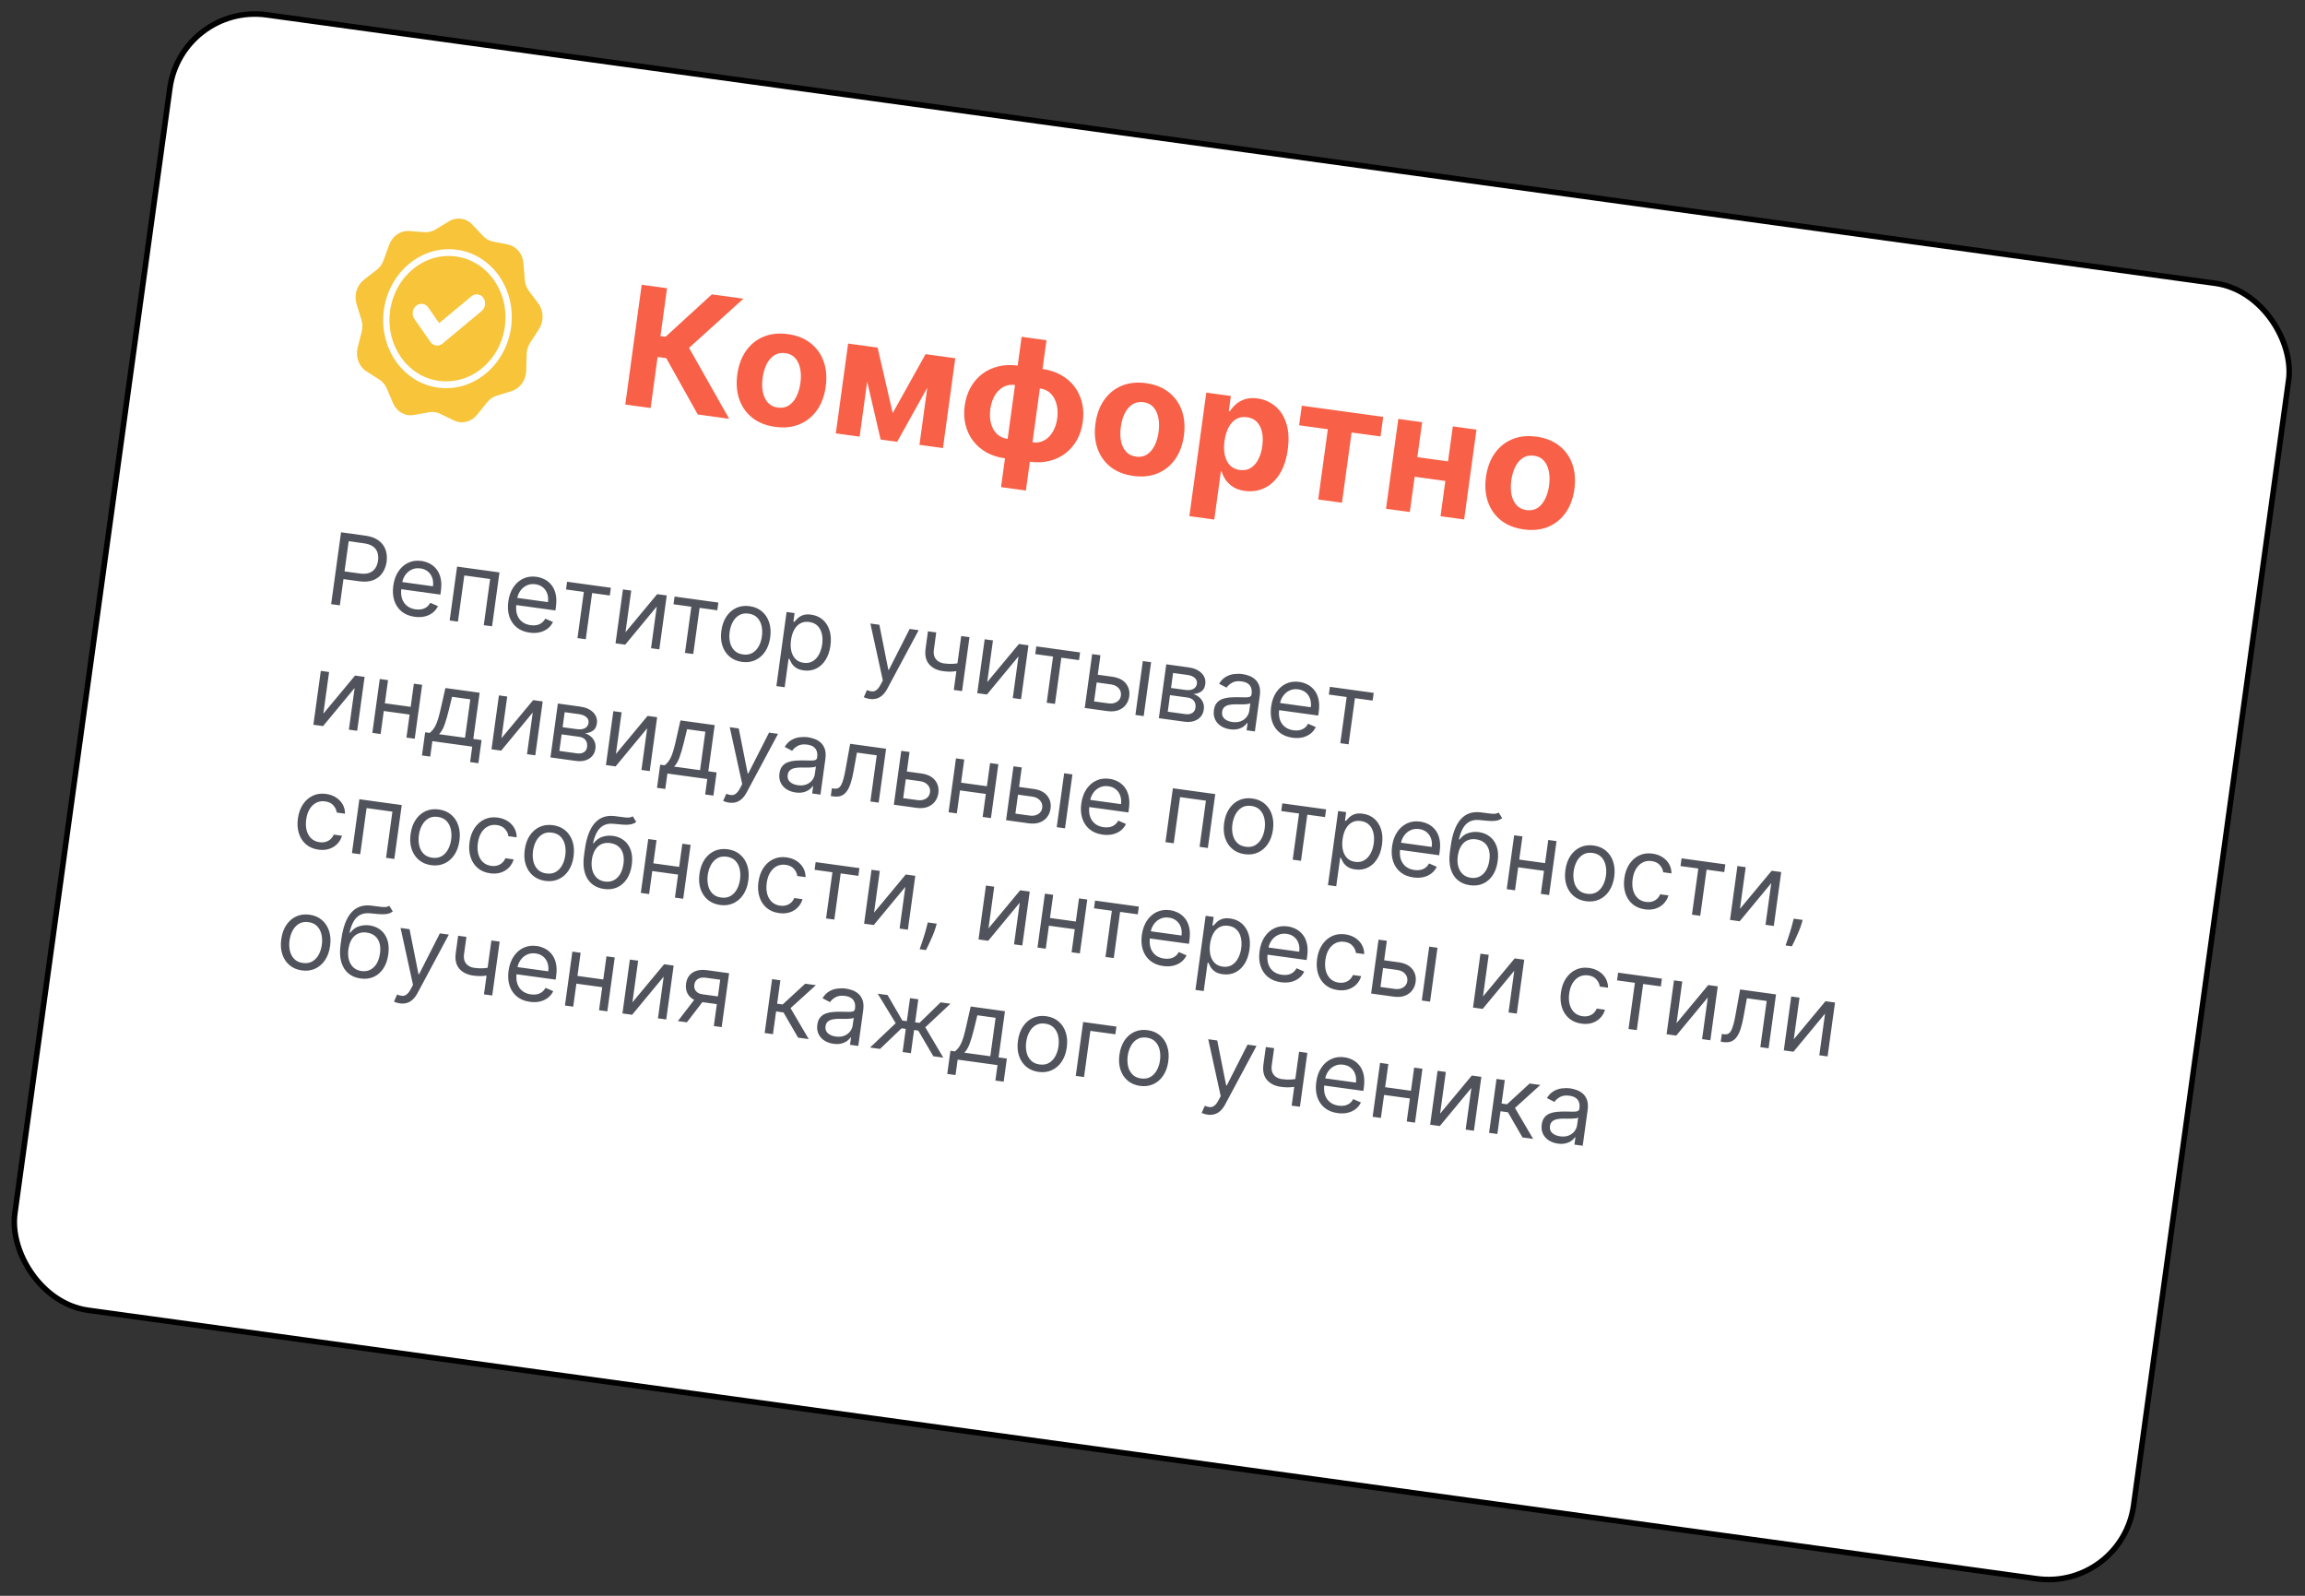 <?xml version="1.0" encoding="UTF-8"?> <svg xmlns="http://www.w3.org/2000/svg" width="416" height="288" viewBox="0 0 416 288" fill="none"><rect x="0" y="0" width="416" height="288" fill="#333333" stroke="none"/><rect x="32.773" y="0.564" width="386" height="236" rx="15.5" transform="rotate(7.844 32.773 0.564)" fill="white" stroke="black"></rect><path d="M59.764 109.034L61.551 96.065L65.933 96.669C66.95 96.809 67.756 97.107 68.352 97.564C68.952 98.016 69.365 98.574 69.592 99.238C69.819 99.902 69.88 100.615 69.775 101.38C69.669 102.144 69.418 102.817 69.019 103.398C68.625 103.981 68.079 104.413 67.382 104.696C66.686 104.974 65.833 105.043 64.824 104.904L61.683 104.472L61.875 103.079L64.965 103.504C65.662 103.6 66.238 103.557 66.693 103.375C67.148 103.192 67.499 102.909 67.746 102.526C67.997 102.139 68.158 101.686 68.23 101.167C68.301 100.647 68.268 100.17 68.13 99.733C67.997 99.298 67.733 98.934 67.338 98.644C66.945 98.348 66.395 98.152 65.69 98.055L62.929 97.675L61.334 109.25L59.764 109.034ZM74.826 111.315C73.889 111.186 73.109 110.868 72.486 110.361C71.868 109.85 71.427 109.195 71.163 108.397C70.903 107.596 70.842 106.697 70.98 105.701C71.117 104.705 71.419 103.852 71.887 103.142C72.359 102.428 72.952 101.903 73.665 101.567C74.383 101.227 75.181 101.118 76.059 101.239C76.566 101.309 77.055 101.462 77.525 101.699C77.996 101.936 78.408 102.272 78.76 102.708C79.114 103.139 79.368 103.682 79.523 104.336C79.679 104.989 79.694 105.77 79.569 106.678L79.481 107.311L71.984 106.278L72.162 104.986L78.14 105.81C78.215 105.261 78.173 104.756 78.013 104.295C77.857 103.835 77.595 103.453 77.229 103.148C76.866 102.845 76.415 102.656 75.874 102.581C75.279 102.499 74.744 102.576 74.268 102.812C73.797 103.044 73.414 103.378 73.117 103.814C72.82 104.251 72.635 104.737 72.561 105.274L72.442 106.135C72.341 106.869 72.382 107.509 72.565 108.055C72.753 108.597 73.056 109.033 73.476 109.361C73.895 109.686 74.407 109.89 75.011 109.973C75.403 110.027 75.766 110.021 76.097 109.955C76.434 109.885 76.734 109.754 76.997 109.563C77.26 109.367 77.479 109.108 77.652 108.788L79.04 109.392C78.82 109.861 78.506 110.256 78.096 110.579C77.686 110.896 77.203 111.122 76.647 111.257C76.091 111.386 75.484 111.406 74.826 111.315ZM81.154 111.981L82.494 102.254L90.144 103.308L88.804 113.035L87.309 112.829L88.457 104.495L83.797 103.853L82.649 112.187L81.154 111.981ZM95.583 114.175C94.646 114.046 93.866 113.728 93.243 113.22C92.625 112.709 92.184 112.055 91.92 111.257C91.66 110.456 91.599 109.557 91.737 108.561C91.874 107.564 92.176 106.711 92.644 106.001C93.117 105.288 93.709 104.763 94.422 104.427C95.14 104.087 95.938 103.978 96.816 104.098C97.323 104.168 97.812 104.322 98.282 104.559C98.753 104.795 99.165 105.132 99.518 105.568C99.871 105.999 100.125 106.542 100.281 107.195C100.436 107.849 100.451 108.63 100.326 109.537L100.238 110.171L92.741 109.138L92.919 107.846L98.897 108.669C98.972 108.121 98.93 107.616 98.77 107.155C98.614 106.695 98.352 106.313 97.986 106.008C97.623 105.704 97.172 105.515 96.631 105.441C96.036 105.359 95.501 105.436 95.025 105.671C94.555 105.903 94.171 106.238 93.874 106.674C93.577 107.111 93.392 107.597 93.318 108.133L93.2 108.994C93.098 109.729 93.139 110.369 93.322 110.915C93.51 111.457 93.813 111.892 94.233 112.221C94.653 112.546 95.164 112.749 95.768 112.833C96.16 112.887 96.523 112.881 96.854 112.815C97.191 112.745 97.491 112.614 97.754 112.422C98.017 112.226 98.236 111.968 98.409 111.648L99.797 112.252C99.577 112.721 99.263 113.116 98.853 113.438C98.443 113.756 97.96 113.982 97.404 114.116C96.849 114.246 96.242 114.266 95.583 114.175ZM102.154 106.382L102.346 104.989L110.249 106.078L110.057 107.471L106.865 107.032L105.717 115.365L104.223 115.159L105.371 106.826L102.154 106.382ZM112.886 114.107L118.609 107.23L120.331 107.467L118.991 117.193L117.497 116.988L118.533 109.465L112.836 116.346L111.088 116.105L112.428 106.378L113.923 106.584L112.886 114.107ZM121.553 109.055L121.745 107.662L129.647 108.751L129.455 110.144L126.264 109.704L125.116 118.037L123.622 117.831L124.77 109.498L121.553 109.055ZM133.906 119.455C133.028 119.334 132.286 119.019 131.681 118.509C131.08 118.001 130.645 117.345 130.377 116.543C130.114 115.741 130.051 114.837 130.189 113.832C130.329 112.819 130.634 111.96 131.106 111.255C131.581 110.551 132.177 110.035 132.893 109.708C133.614 109.381 134.413 109.278 135.291 109.399C136.169 109.52 136.909 109.835 137.51 110.344C138.115 110.853 138.549 111.511 138.812 112.317C139.08 113.124 139.143 114.034 139.004 115.047C138.865 116.052 138.559 116.904 138.084 117.604C137.613 118.305 137.017 118.819 136.297 119.145C135.581 119.473 134.784 119.576 133.906 119.455ZM134.091 118.112C134.758 118.204 135.33 118.109 135.808 117.826C136.285 117.544 136.666 117.138 136.95 116.609C137.233 116.08 137.42 115.491 137.509 114.841C137.599 114.191 137.579 113.571 137.45 112.981C137.32 112.391 137.064 111.893 136.681 111.488C136.298 111.082 135.773 110.833 135.106 110.742C134.439 110.65 133.866 110.747 133.388 111.034C132.91 111.321 132.529 111.731 132.244 112.264C131.96 112.797 131.773 113.388 131.684 114.038C131.594 114.688 131.614 115.306 131.745 115.892C131.875 116.478 132.131 116.971 132.515 117.373C132.898 117.774 133.424 118.02 134.091 118.112ZM140.119 123.821L141.962 110.447L143.406 110.646L143.193 112.191L143.37 112.216C143.503 112.062 143.685 111.868 143.915 111.633C144.15 111.394 144.466 111.197 144.861 111.04C145.262 110.88 145.779 110.844 146.412 110.931C147.231 111.044 147.925 111.348 148.493 111.844C149.061 112.339 149.469 112.987 149.716 113.787C149.963 114.586 150.016 115.497 149.875 116.519C149.733 117.549 149.435 118.417 148.98 119.125C148.527 119.828 147.961 120.344 147.283 120.672C146.606 120.996 145.862 121.102 145.052 120.99C144.427 120.904 143.941 120.732 143.594 120.473C143.247 120.21 142.991 119.932 142.825 119.638C142.66 119.34 142.534 119.095 142.449 118.902L142.322 118.885L141.614 124.027L140.119 123.821ZM142.761 115.513C142.66 116.247 142.678 116.91 142.816 117.501C142.955 118.088 143.209 118.568 143.579 118.942C143.95 119.311 144.435 119.537 145.034 119.62C145.659 119.706 146.203 119.613 146.666 119.342C147.134 119.066 147.513 118.662 147.801 118.13C148.094 117.594 148.289 116.98 148.384 116.287C148.478 115.604 148.458 114.973 148.322 114.395C148.192 113.813 147.937 113.333 147.559 112.954C147.186 112.571 146.683 112.337 146.05 112.249C145.442 112.166 144.91 112.249 144.454 112.5C143.998 112.747 143.627 113.131 143.34 113.65C143.054 114.166 142.861 114.787 142.761 115.513ZM156.963 126.142C156.71 126.107 156.487 126.054 156.294 125.985C156.101 125.92 155.969 125.863 155.899 125.814L156.46 124.549C156.81 124.692 157.126 124.77 157.408 124.783C157.691 124.796 157.955 124.706 158.201 124.512C158.451 124.323 158.7 123.993 158.95 123.525L159.333 122.803L157.083 112.531L158.704 112.754L160.321 120.874L160.423 120.888L164.175 113.508L165.797 113.731L160.132 124.307C159.878 124.784 159.59 125.168 159.27 125.459C158.95 125.755 158.597 125.958 158.212 126.068C157.831 126.179 157.415 126.204 156.963 126.142ZM174.97 114.995L173.63 124.721L172.136 124.515L173.476 114.789L174.97 114.995ZM173.749 119.55L173.557 120.943C173.202 121.023 172.851 121.089 172.504 121.14C172.158 121.187 171.797 121.212 171.423 121.217C171.048 121.217 170.642 121.186 170.203 121.126C169.101 120.974 168.257 120.555 167.672 119.868C167.092 119.181 166.883 118.243 167.047 117.052L167.476 113.937L168.971 114.142L168.542 117.258C168.473 117.756 168.512 118.179 168.657 118.526C168.803 118.873 169.028 119.147 169.331 119.348C169.635 119.549 169.989 119.677 170.395 119.733C171.028 119.82 171.608 119.842 172.134 119.798C172.665 119.751 173.204 119.668 173.749 119.55ZM178.17 123.101L183.892 116.224L185.615 116.461L184.275 126.188L182.78 125.982L183.817 118.459L178.12 125.34L176.372 125.099L177.712 115.373L179.207 115.578L178.17 123.101ZM186.837 118.049L187.028 116.656L194.931 117.745L194.739 119.138L191.548 118.698L190.4 127.031L188.905 126.826L190.053 118.492L186.837 118.049ZM197.918 121.744L200.704 122.128C201.844 122.285 202.676 122.694 203.2 123.356C203.724 124.017 203.925 124.791 203.802 125.678C203.722 126.26 203.514 126.771 203.178 127.211C202.843 127.647 202.394 127.97 201.832 128.181C201.27 128.387 200.609 128.438 199.849 128.333L195.771 127.771L197.111 118.045L198.605 118.251L197.457 126.584L200.041 126.94C200.632 127.022 201.139 126.932 201.562 126.672C201.985 126.412 202.23 126.037 202.298 125.548C202.368 125.033 202.236 124.586 201.901 124.209C201.566 123.832 201.103 123.602 200.512 123.521L197.726 123.137L197.918 121.744ZM204.915 129.031L206.255 119.305L207.749 119.511L206.409 129.237L204.915 129.031ZM209.145 129.614L210.485 119.888L214.461 120.436C215.508 120.58 216.307 120.931 216.858 121.488C217.41 122.046 217.632 122.713 217.525 123.49C217.443 124.081 217.205 124.515 216.81 124.792C216.415 125.064 215.936 125.22 215.371 125.258C215.723 125.358 216.054 125.533 216.364 125.782C216.678 126.032 216.922 126.349 217.097 126.735C217.273 127.116 217.325 127.562 217.255 128.073C217.186 128.571 216.998 128.999 216.691 129.357C216.383 129.714 215.978 129.975 215.473 130.137C214.969 130.3 214.388 130.336 213.729 130.246L209.145 129.614ZM210.752 128.442L213.918 128.878C214.433 128.949 214.853 128.882 215.178 128.677C215.503 128.472 215.694 128.159 215.752 127.737C215.822 127.235 215.73 126.82 215.479 126.493C215.228 126.161 214.844 125.96 214.329 125.889L211.163 125.453L210.752 128.442ZM211.341 124.161L213.899 124.513C214.301 124.569 214.652 124.561 214.954 124.491C215.257 124.417 215.499 124.286 215.679 124.101C215.864 123.911 215.977 123.673 216.016 123.386C216.073 122.976 215.946 122.632 215.636 122.352C215.327 122.069 214.872 121.886 214.273 121.803L211.715 121.451L211.341 124.161ZM221.988 131.616C221.372 131.531 220.829 131.338 220.358 131.036C219.888 130.731 219.536 130.336 219.302 129.852C219.068 129.364 218.995 128.803 219.082 128.17C219.159 127.613 219.331 127.176 219.598 126.86C219.866 126.54 220.197 126.306 220.592 126.158C220.986 126.01 221.412 125.918 221.868 125.882C222.33 125.843 222.79 125.824 223.25 125.828C223.852 125.833 224.339 125.842 224.711 125.855C225.089 125.864 225.368 125.831 225.551 125.757C225.737 125.684 225.847 125.527 225.88 125.286L225.887 125.236C225.973 124.611 225.869 124.102 225.575 123.709C225.285 123.316 224.796 123.072 224.108 122.978C223.394 122.879 222.813 122.958 222.365 123.215C221.917 123.471 221.586 123.766 221.372 124.098L220.024 123.396C220.358 122.84 220.759 122.426 221.227 122.155C221.699 121.88 222.196 121.712 222.716 121.65C223.241 121.585 223.749 121.586 224.238 121.653C224.551 121.696 224.904 121.784 225.299 121.916C225.699 122.044 226.073 122.248 226.421 122.528C226.774 122.809 227.045 123.197 227.235 123.692C227.425 124.187 227.467 124.821 227.36 125.594L226.478 132.002L224.983 131.796L225.165 130.479L225.089 130.468C224.958 130.666 224.758 130.868 224.489 131.076C224.219 131.284 223.876 131.446 223.461 131.56C223.045 131.675 222.554 131.694 221.988 131.616ZM222.401 130.305C222.992 130.386 223.506 130.339 223.944 130.162C224.385 129.987 224.735 129.729 224.992 129.39C225.254 129.052 225.412 128.681 225.468 128.275L225.657 126.908C225.583 126.975 225.434 127.025 225.21 127.059C224.991 127.089 224.739 127.108 224.454 127.116C224.173 127.12 223.9 127.122 223.634 127.119C223.372 127.113 223.16 127.11 222.996 127.109C222.601 127.106 222.227 127.138 221.873 127.206C221.525 127.27 221.231 127.399 220.994 127.594C220.761 127.786 220.618 128.072 220.566 128.452C220.494 128.971 220.632 129.39 220.98 129.709C221.332 130.024 221.806 130.223 222.401 130.305ZM233.255 133.142C232.318 133.013 231.538 132.695 230.915 132.187C230.298 131.676 229.857 131.022 229.592 130.224C229.333 129.423 229.272 128.524 229.409 127.528C229.546 126.531 229.849 125.678 230.316 124.969C230.789 124.255 231.382 123.73 232.095 123.394C232.813 123.054 233.611 122.945 234.489 123.066C234.995 123.135 235.484 123.289 235.954 123.526C236.425 123.763 236.837 124.099 237.19 124.535C237.543 124.966 237.798 125.509 237.953 126.163C238.108 126.816 238.123 127.597 237.998 128.505L237.911 129.138L230.413 128.105L230.591 126.813L236.569 127.637C236.644 127.088 236.602 126.583 236.442 126.122C236.286 125.662 236.025 125.28 235.658 124.975C235.295 124.672 234.844 124.483 234.304 124.408C233.708 124.326 233.173 124.403 232.698 124.638C232.227 124.87 231.843 125.205 231.546 125.641C231.25 126.078 231.064 126.564 230.99 127.1L230.872 127.962C230.771 128.696 230.811 129.336 230.994 129.882C231.182 130.424 231.486 130.859 231.905 131.188C232.325 131.513 232.836 131.717 233.44 131.8C233.833 131.854 234.195 131.848 234.527 131.782C234.863 131.712 235.163 131.581 235.426 131.389C235.69 131.193 235.908 130.935 236.081 130.615L237.469 131.219C237.25 131.688 236.935 132.083 236.525 132.405C236.115 132.723 235.633 132.949 235.076 133.083C234.521 133.213 233.914 133.233 233.255 133.142ZM239.826 125.35L240.018 123.956L247.921 125.045L247.729 126.438L244.537 125.999L243.389 134.332L241.895 134.126L243.043 125.793L239.826 125.35ZM58.357 128.802L64.079 121.925L65.802 122.162L64.462 131.889L62.967 131.683L64.004 124.16L58.307 131.041L56.559 130.8L57.899 121.074L59.393 121.28L58.357 128.802ZM74.472 127.616L74.281 129.009L68.911 128.269L69.103 126.876L74.472 127.616ZM70.033 122.745L68.693 132.472L67.199 132.266L68.539 122.54L70.033 122.745ZM76.188 123.593L74.848 133.32L73.354 133.114L74.694 123.387L76.188 123.593ZM76.155 136.339L76.731 132.16L77.541 132.271C77.768 132.092 77.97 131.891 78.147 131.671C78.323 131.45 78.487 131.182 78.638 130.867C78.794 130.549 78.942 130.156 79.084 129.69C79.226 129.219 79.374 128.648 79.527 127.976L80.386 124.172L86.567 125.023L85.418 133.356L86.913 133.562L86.337 137.742L84.843 137.536L85.227 134.75L78.033 133.758L77.649 136.545L76.155 136.339ZM79.238 132.505L83.924 133.151L84.88 126.21L81.587 125.757L80.996 128.179C80.75 129.182 80.497 130.052 80.236 130.791C79.975 131.529 79.642 132.1 79.238 132.505ZM90.502 133.231L96.225 126.354L97.947 126.591L96.607 136.317L95.113 136.112L96.149 128.589L90.452 135.469L88.704 135.229L90.044 125.502L91.539 125.708L90.502 133.231ZM99.344 136.695L100.684 126.968L104.661 127.516C105.708 127.66 106.507 128.011 107.058 128.569C107.609 129.127 107.831 129.794 107.724 130.571C107.643 131.162 107.405 131.596 107.009 131.872C106.615 132.145 106.135 132.3 105.571 132.339C105.923 132.439 106.253 132.614 106.563 132.863C106.877 133.112 107.122 133.43 107.297 133.815C107.472 134.197 107.525 134.643 107.454 135.153C107.386 135.652 107.198 136.08 106.89 136.437C106.583 136.795 106.177 137.055 105.673 137.218C105.169 137.381 104.587 137.417 103.929 137.326L99.344 136.695ZM100.951 135.522L104.117 135.958C104.632 136.029 105.052 135.962 105.377 135.758C105.702 135.553 105.894 135.24 105.952 134.817C106.021 134.315 105.93 133.9 105.678 133.573C105.427 133.242 105.044 133.041 104.529 132.97L101.363 132.533L100.951 135.522ZM101.541 131.242L104.099 131.594C104.5 131.649 104.852 131.642 105.154 131.572C105.457 131.497 105.698 131.367 105.879 131.181C106.064 130.992 106.176 130.753 106.216 130.466C106.272 130.057 106.146 129.712 105.836 129.433C105.526 129.149 105.072 128.966 104.472 128.884L101.914 128.531L101.541 131.242ZM111.155 136.076L116.877 129.199L118.6 129.436L117.26 139.163L115.765 138.957L116.802 131.434L111.105 138.315L109.357 138.074L110.697 128.348L112.191 128.554L111.155 136.076ZM118.574 142.183L119.15 138.004L119.961 138.115C120.188 137.936 120.389 137.736 120.566 137.515C120.743 137.294 120.907 137.026 121.058 136.711C121.213 136.393 121.362 136.001 121.504 135.534C121.646 135.063 121.793 134.492 121.946 133.821L122.806 130.016L128.986 130.867L127.838 139.201L129.332 139.406L128.757 143.586L127.262 143.38L127.646 140.594L120.453 139.603L120.069 142.389L118.574 142.183ZM121.658 138.349L126.344 138.995L127.3 132.055L124.007 131.601L123.415 134.023C123.17 135.026 122.916 135.896 122.655 136.635C122.395 137.373 122.062 137.945 121.658 138.349ZM131.584 144.853C131.331 144.818 131.108 144.766 130.915 144.696C130.722 144.631 130.59 144.574 130.519 144.525L131.081 143.261C131.431 143.404 131.747 143.482 132.029 143.495C132.311 143.508 132.576 143.417 132.822 143.223C133.071 143.034 133.321 142.705 133.571 142.236L133.954 141.514L131.704 131.242L133.325 131.465L134.942 139.586L135.044 139.6L138.796 132.219L140.417 132.442L134.753 143.018C134.498 143.495 134.211 143.879 133.891 144.171C133.571 144.466 133.218 144.669 132.833 144.78C132.452 144.891 132.036 144.915 131.584 144.853ZM143.585 143.022C142.968 142.937 142.425 142.744 141.955 142.442C141.485 142.137 141.133 141.742 140.898 141.258C140.664 140.77 140.591 140.209 140.678 139.576C140.755 139.019 140.927 138.582 141.194 138.266C141.462 137.946 141.793 137.712 142.188 137.564C142.582 137.416 143.008 137.324 143.465 137.288C143.926 137.249 144.387 137.231 144.847 137.234C145.448 137.239 145.935 137.248 146.308 137.261C146.685 137.27 146.965 137.237 147.147 137.163C147.333 137.09 147.443 136.933 147.476 136.693L147.483 136.642C147.569 136.017 147.465 135.508 147.171 135.115C146.881 134.722 146.392 134.478 145.704 134.384C144.99 134.285 144.41 134.364 143.961 134.621C143.513 134.878 143.182 135.172 142.969 135.504L141.62 134.802C141.955 134.246 142.356 133.832 142.823 133.561C143.296 133.286 143.792 133.118 144.312 133.056C144.838 132.991 145.345 132.992 145.835 133.06C146.147 133.103 146.501 133.19 146.895 133.322C147.295 133.45 147.669 133.654 148.018 133.935C148.37 134.215 148.642 134.603 148.832 135.098C149.021 135.593 149.063 136.227 148.957 137L148.074 143.408L146.58 143.202L146.761 141.885L146.685 141.875C146.555 142.072 146.355 142.274 146.085 142.482C145.816 142.69 145.473 142.852 145.057 142.967C144.641 143.081 144.15 143.1 143.585 143.022ZM143.998 141.711C144.589 141.792 145.103 141.745 145.54 141.568C145.981 141.393 146.331 141.135 146.588 140.797C146.85 140.458 147.009 140.087 147.065 139.681L147.253 138.314C147.179 138.381 147.03 138.431 146.806 138.465C146.587 138.495 146.335 138.514 146.05 138.522C145.77 138.527 145.496 138.528 145.23 138.525C144.968 138.519 144.756 138.516 144.593 138.515C144.197 138.512 143.823 138.544 143.47 138.612C143.121 138.676 142.828 138.805 142.59 139C142.357 139.192 142.215 139.478 142.162 139.858C142.091 140.377 142.229 140.796 142.576 141.115C142.929 141.43 143.402 141.629 143.998 141.711ZM149.94 143.665L150.132 142.272L150.487 142.321C150.778 142.361 151.029 142.338 151.239 142.25C151.449 142.159 151.634 141.976 151.792 141.701C151.955 141.422 152.104 141.025 152.24 140.511C152.38 139.992 152.521 139.328 152.663 138.517L153.433 134.235L159.918 135.129L158.578 144.855L157.083 144.649L158.231 136.316L154.66 135.824L154.03 139.273C153.886 140.066 153.717 140.759 153.524 141.352C153.335 141.941 153.103 142.425 152.827 142.805C152.555 143.184 152.226 143.453 151.838 143.61C151.451 143.768 150.987 143.809 150.447 143.735L149.94 143.665ZM163.466 139.205L166.252 139.589C167.392 139.746 168.224 140.155 168.748 140.817C169.272 141.478 169.473 142.252 169.351 143.139C169.27 143.722 169.062 144.233 168.727 144.673C168.391 145.108 167.942 145.431 167.38 145.642C166.818 145.848 166.157 145.899 165.397 145.795L161.319 145.233L162.659 135.507L164.154 135.712L163.006 144.046L165.589 144.402C166.18 144.483 166.687 144.394 167.11 144.134C167.533 143.874 167.778 143.499 167.846 143.009C167.917 142.494 167.785 142.048 167.45 141.67C167.114 141.293 166.651 141.064 166.06 140.982L163.274 140.598L163.466 139.205ZM178.467 141.943L178.275 143.336L172.905 142.596L173.097 141.203L178.467 141.943ZM174.027 137.073L172.687 146.799L171.193 146.593L172.533 136.867L174.027 137.073ZM180.182 137.921L178.842 147.647L177.348 147.441L178.688 137.715L180.182 137.921ZM183.718 141.995L186.504 142.379C187.644 142.536 188.476 142.946 189 143.607C189.524 144.269 189.725 145.043 189.603 145.929C189.523 146.512 189.314 147.023 188.979 147.463C188.643 147.898 188.194 148.221 187.632 148.432C187.07 148.639 186.409 148.689 185.649 148.585L181.571 148.023L182.911 138.297L184.406 138.503L183.258 146.836L185.841 147.192C186.432 147.273 186.939 147.184 187.362 146.924C187.785 146.664 188.03 146.289 188.098 145.799C188.169 145.284 188.037 144.838 187.702 144.461C187.367 144.083 186.903 143.854 186.312 143.772L183.526 143.388L183.718 141.995ZM190.715 149.283L192.055 139.556L193.55 139.762L192.21 149.489L190.715 149.283ZM198.995 150.63C198.058 150.501 197.278 150.183 196.655 149.675C196.038 149.164 195.596 148.51 195.332 147.712C195.073 146.911 195.011 146.012 195.149 145.016C195.286 144.019 195.588 143.166 196.056 142.456C196.529 141.743 197.122 141.218 197.835 140.882C198.552 140.542 199.35 140.432 200.229 140.553C200.735 140.623 201.224 140.777 201.694 141.013C202.165 141.25 202.577 141.587 202.93 142.022C203.283 142.454 203.538 142.997 203.693 143.65C203.848 144.304 203.863 145.085 203.738 145.992L203.651 146.626L196.153 145.593L196.331 144.301L202.309 145.124C202.384 144.576 202.342 144.071 202.182 143.61C202.026 143.15 201.765 142.767 201.398 142.463C201.035 142.159 200.584 141.97 200.044 141.896C199.448 141.814 198.913 141.891 198.437 142.126C197.967 142.358 197.583 142.692 197.286 143.129C196.99 143.566 196.804 144.052 196.73 144.588L196.612 145.449C196.511 146.184 196.551 146.824 196.734 147.37C196.922 147.912 197.226 148.347 197.645 148.676C198.065 149 198.576 149.204 199.18 149.288C199.573 149.342 199.935 149.336 200.267 149.269C200.603 149.2 200.903 149.069 201.166 148.877C201.429 148.681 201.648 148.423 201.821 148.103L203.209 148.707C202.99 149.176 202.675 149.571 202.265 149.893C201.855 150.211 201.373 150.437 200.816 150.571C200.261 150.701 199.654 150.721 198.995 150.63ZM210.339 151.986L211.679 142.26L219.328 143.314L217.988 153.04L216.494 152.834L217.642 144.501L212.981 143.859L211.833 152.192L210.339 151.986ZM224.641 154.163C223.763 154.042 223.021 153.727 222.416 153.218C221.815 152.709 221.38 152.054 221.112 151.251C220.849 150.449 220.786 149.546 220.924 148.541C221.064 147.528 221.369 146.669 221.841 145.964C222.316 145.259 222.912 144.743 223.628 144.416C224.349 144.089 225.148 143.987 226.026 144.108C226.904 144.229 227.644 144.543 228.245 145.052C228.85 145.561 229.284 146.219 229.547 147.025C229.815 147.832 229.878 148.742 229.739 149.755C229.6 150.76 229.294 151.612 228.819 152.313C228.348 153.013 227.752 153.527 227.032 153.854C226.316 154.181 225.519 154.284 224.641 154.163ZM224.826 152.821C225.493 152.913 226.065 152.817 226.543 152.535C227.02 152.252 227.401 151.846 227.685 151.318C227.968 150.789 228.155 150.199 228.244 149.549C228.334 148.899 228.314 148.279 228.185 147.689C228.055 147.099 227.799 146.602 227.416 146.196C227.033 145.791 226.508 145.542 225.841 145.45C225.174 145.358 224.601 145.456 224.123 145.742C223.645 146.029 223.264 146.439 222.979 146.972C222.695 147.505 222.508 148.097 222.419 148.747C222.329 149.397 222.349 150.015 222.48 150.6C222.61 151.186 222.866 151.68 223.25 152.081C223.633 152.482 224.159 152.729 224.826 152.821ZM231.234 146.374L231.426 144.981L239.328 146.069L239.137 147.462L235.945 147.023L234.797 155.356L233.303 155.15L234.451 146.817L231.234 146.374ZM239.666 159.743L241.508 146.37L242.952 146.568L242.739 148.114L242.917 148.138C243.05 147.984 243.231 147.79 243.461 147.555C243.696 147.316 244.012 147.119 244.408 146.963C244.808 146.803 245.325 146.766 245.958 146.854C246.777 146.966 247.471 147.271 248.039 147.766C248.608 148.262 249.015 148.909 249.262 149.709C249.509 150.509 249.562 151.419 249.421 152.441C249.279 153.471 248.981 154.34 248.527 155.047C248.073 155.75 247.507 156.266 246.83 156.594C246.153 156.918 245.409 157.024 244.598 156.913C243.974 156.827 243.488 156.654 243.14 156.396C242.794 156.133 242.537 155.854 242.371 155.561C242.206 155.263 242.081 155.017 241.995 154.825L241.869 154.807L241.16 159.949L239.666 159.743ZM242.307 151.435C242.206 152.17 242.225 152.833 242.363 153.424C242.501 154.011 242.755 154.491 243.125 154.864C243.496 155.234 243.981 155.46 244.581 155.542C245.205 155.628 245.749 155.536 246.213 155.264C246.681 154.989 247.059 154.585 247.348 154.052C247.641 153.516 247.835 152.902 247.93 152.21C248.025 151.526 248.004 150.895 247.869 150.317C247.738 149.736 247.484 149.255 247.106 148.876C246.733 148.494 246.229 148.259 245.596 148.172C244.988 148.088 244.456 148.172 244 148.423C243.544 148.67 243.173 149.053 242.887 149.573C242.601 150.088 242.407 150.709 242.307 151.435ZM255.084 158.357C254.147 158.228 253.367 157.91 252.745 157.403C252.127 156.892 251.686 156.237 251.421 155.44C251.162 154.638 251.101 153.739 251.238 152.743C251.375 151.747 251.678 150.894 252.146 150.184C252.618 149.47 253.211 148.945 253.924 148.609C254.642 148.269 255.44 148.16 256.318 148.281C256.824 148.351 257.313 148.504 257.784 148.741C258.254 148.978 258.666 149.314 259.019 149.75C259.373 150.181 259.627 150.724 259.782 151.378C259.937 152.032 259.952 152.812 259.827 153.72L259.74 154.353L252.243 153.32L252.421 152.028L258.398 152.852C258.474 152.303 258.431 151.798 258.271 151.337C258.115 150.877 257.854 150.495 257.487 150.191C257.125 149.887 256.673 149.698 256.133 149.623C255.538 149.541 255.002 149.618 254.527 149.854C254.056 150.086 253.672 150.42 253.376 150.857C253.079 151.293 252.894 151.779 252.82 152.316L252.701 153.177C252.6 153.911 252.641 154.551 252.824 155.097C253.011 155.639 253.315 156.075 253.734 156.403C254.154 156.728 254.666 156.932 255.269 157.015C255.662 157.069 256.024 157.063 256.356 156.997C256.692 156.927 256.992 156.796 257.255 156.605C257.519 156.409 257.737 156.15 257.91 155.83L259.298 156.434C259.079 156.903 258.764 157.299 258.354 157.621C257.945 157.938 257.462 158.164 256.906 158.299C256.35 158.429 255.743 158.448 255.084 158.357ZM270.474 146.644L271.108 147.66C270.773 147.907 270.404 148.06 270 148.12C269.596 148.181 269.147 148.19 268.654 148.148C268.161 148.106 267.613 148.056 267.01 147.999C266.331 147.931 265.749 148.019 265.264 148.262C264.778 148.504 264.376 148.896 264.056 149.437C263.737 149.978 263.485 150.662 263.303 151.489L263.429 151.506C263.842 150.944 264.36 150.559 264.982 150.352C265.604 150.145 266.249 150.088 266.916 150.18C267.676 150.284 268.335 150.556 268.894 150.994C269.453 151.433 269.862 152.024 270.121 152.77C270.379 153.515 270.438 154.399 270.297 155.42C270.157 156.438 269.855 157.291 269.39 157.98C268.929 158.669 268.346 159.169 267.641 159.481C266.94 159.789 266.155 159.883 265.286 159.763C264.416 159.643 263.682 159.333 263.084 158.834C262.487 158.33 262.063 157.648 261.811 156.787C261.561 155.922 261.518 154.89 261.683 153.692L261.826 152.653C262.124 150.487 262.718 148.896 263.606 147.878C264.499 146.861 265.689 146.436 267.176 146.602C267.702 146.657 268.169 146.718 268.577 146.782C268.986 146.847 269.345 146.877 269.655 146.873C269.966 146.868 270.239 146.792 270.474 146.644ZM265.471 158.42C266.057 158.501 266.582 158.423 267.045 158.186C267.512 157.949 267.897 157.578 268.198 157.073C268.501 156.564 268.702 155.945 268.803 155.214C268.901 154.505 268.868 153.886 268.704 153.355C268.545 152.826 268.27 152.401 267.88 152.08C267.489 151.76 266.997 151.559 266.401 151.477C265.967 151.417 265.566 151.437 265.199 151.537C264.833 151.637 264.508 151.814 264.223 152.067C263.939 152.32 263.7 152.645 263.508 153.04C263.321 153.435 263.186 153.899 263.104 154.429C262.954 155.518 263.089 156.425 263.51 157.15C263.931 157.875 264.584 158.298 265.471 158.42ZM279.205 155.822L279.013 157.215L273.643 156.475L273.835 155.082L279.205 155.822ZM274.765 150.951L273.425 160.678L271.931 160.472L273.271 150.746L274.765 150.951ZM280.92 151.799L279.58 161.526L278.086 161.32L279.426 151.593L280.92 151.799ZM286.233 162.649C285.355 162.528 284.613 162.213 284.008 161.703C283.407 161.195 282.972 160.539 282.704 159.736C282.441 158.934 282.378 158.031 282.516 157.026C282.656 156.013 282.962 155.154 283.433 154.449C283.908 153.745 284.504 153.229 285.22 152.902C285.941 152.575 286.74 152.472 287.618 152.593C288.496 152.714 289.236 153.029 289.837 153.538C290.442 154.047 290.876 154.705 291.139 155.511C291.407 156.318 291.47 157.228 291.331 158.241C291.192 159.245 290.886 160.098 290.411 160.798C289.94 161.499 289.344 162.013 288.624 162.339C287.908 162.667 287.111 162.77 286.233 162.649ZM286.418 161.306C287.085 161.398 287.657 161.303 288.135 161.02C288.612 160.738 288.993 160.332 289.277 159.803C289.56 159.274 289.747 158.685 289.837 158.035C289.926 157.385 289.906 156.765 289.777 156.175C289.647 155.585 289.391 155.087 289.008 154.682C288.625 154.276 288.1 154.027 287.433 153.936C286.766 153.844 286.194 153.941 285.715 154.228C285.237 154.515 284.856 154.925 284.572 155.458C284.287 155.991 284.1 156.582 284.011 157.232C283.921 157.882 283.942 158.5 284.072 159.086C284.202 159.672 284.458 160.165 284.842 160.567C285.225 160.968 285.751 161.214 286.418 161.306ZM296.872 164.115C295.961 163.989 295.205 163.665 294.606 163.144C294.007 162.623 293.582 161.96 293.331 161.155C293.081 160.351 293.022 159.463 293.156 158.492C293.292 157.504 293.594 156.658 294.061 155.952C294.533 155.243 295.126 154.72 295.839 154.384C296.556 154.044 297.354 153.934 298.233 154.055C298.916 154.15 299.515 154.361 300.029 154.69C300.543 155.019 300.944 155.436 301.231 155.94C301.519 156.444 301.663 157.006 301.664 157.625L300.169 157.419C300.116 156.96 299.917 156.533 299.572 156.137C299.231 155.737 298.731 155.492 298.073 155.401C297.49 155.321 296.959 155.403 296.478 155.646C296.002 155.886 295.603 156.263 295.283 156.778C294.967 157.29 294.759 157.913 294.658 158.647C294.554 159.399 294.582 160.069 294.742 160.659C294.906 161.25 295.184 161.729 295.576 162.097C295.973 162.466 296.466 162.691 297.057 162.772C297.446 162.826 297.808 162.807 298.143 162.715C298.478 162.624 298.773 162.466 299.027 162.243C299.282 162.02 299.48 161.738 299.621 161.396L301.116 161.602C300.952 162.164 300.672 162.653 300.275 163.067C299.883 163.478 299.396 163.78 298.814 163.976C298.237 164.167 297.59 164.213 296.872 164.115ZM303.292 156.301L303.483 154.908L311.386 155.997L311.194 157.39L308.003 156.95L306.855 165.283L305.36 165.077L306.508 156.744L303.292 156.301ZM314.024 164.026L319.746 157.148L321.469 157.386L320.129 167.112L318.634 166.906L319.671 159.383L313.974 166.264L312.226 166.023L313.566 156.297L315.06 156.503L314.024 164.026ZM325.339 166.023L325.143 166.693C325.005 167.164 324.825 167.664 324.601 168.193C324.382 168.722 324.161 169.218 323.938 169.682C323.715 170.146 323.533 170.515 323.392 170.788L322.252 170.631C322.344 170.368 322.465 170.021 322.615 169.59C322.765 169.159 322.922 168.675 323.086 168.139C323.254 167.607 323.407 167.06 323.544 166.499L323.718 165.8L325.339 166.023ZM57.48 153.341C56.568 153.216 55.812 152.892 55.213 152.371C54.614 151.849 54.189 151.186 53.938 150.382C53.688 149.577 53.63 148.69 53.763 147.719C53.9 146.731 54.201 145.884 54.668 145.179C55.14 144.469 55.733 143.947 56.446 143.61C57.164 143.271 57.962 143.161 58.84 143.282C59.524 143.376 60.123 143.588 60.636 143.917C61.15 144.246 61.551 144.662 61.839 145.166C62.126 145.671 62.27 146.232 62.271 146.852L60.777 146.646C60.724 146.187 60.525 145.76 60.179 145.364C59.838 144.964 59.339 144.719 58.68 144.628C58.098 144.548 57.566 144.629 57.085 144.873C56.609 145.113 56.211 145.49 55.89 146.005C55.574 146.517 55.366 147.14 55.265 147.874C55.161 148.625 55.189 149.296 55.349 149.886C55.513 150.476 55.791 150.956 56.183 151.324C56.58 151.692 57.074 151.917 57.665 151.999C58.053 152.052 58.415 152.033 58.75 151.942C59.085 151.85 59.38 151.693 59.635 151.47C59.889 151.247 60.087 150.965 60.229 150.623L61.723 150.829C61.56 151.391 61.279 151.879 60.883 152.294C60.49 152.704 60.004 153.007 59.422 153.202C58.845 153.394 58.197 153.44 57.48 153.341ZM63.517 153.966L64.857 144.24L72.506 145.294L71.166 155.02L69.672 154.814L70.82 146.481L66.159 145.839L65.011 154.172L63.517 153.966ZM77.819 156.143C76.941 156.022 76.199 155.707 75.594 155.198C74.993 154.689 74.558 154.034 74.29 153.231C74.027 152.429 73.964 151.526 74.103 150.521C74.242 149.508 74.548 148.649 75.019 147.944C75.495 147.239 76.091 146.723 76.807 146.396C77.527 146.07 78.326 145.967 79.204 146.088C80.082 146.209 80.822 146.523 81.423 147.032C82.028 147.541 82.462 148.199 82.725 149.005C82.993 149.812 83.057 150.722 82.917 151.735C82.779 152.74 82.472 153.593 81.997 154.293C81.526 154.994 80.93 155.507 80.21 155.834C79.494 156.161 78.697 156.264 77.819 156.143ZM78.004 154.801C78.671 154.893 79.243 154.797 79.721 154.515C80.198 154.232 80.579 153.826 80.863 153.298C81.147 152.769 81.333 152.18 81.423 151.529C81.512 150.879 81.492 150.259 81.363 149.669C81.233 149.079 80.977 148.582 80.594 148.176C80.211 147.771 79.686 147.522 79.019 147.43C78.352 147.338 77.78 147.436 77.301 147.723C76.823 148.009 76.442 148.419 76.158 148.952C75.873 149.485 75.686 150.077 75.597 150.727C75.507 151.377 75.528 151.995 75.658 152.581C75.788 153.166 76.045 153.66 76.428 154.061C76.812 154.462 77.337 154.709 78.004 154.801ZM88.459 157.609C87.547 157.483 86.791 157.16 86.192 156.639C85.593 156.117 85.168 155.454 84.917 154.65C84.667 153.845 84.609 152.958 84.742 151.987C84.878 150.999 85.18 150.152 85.647 149.447C86.119 148.737 86.712 148.215 87.425 147.878C88.143 147.538 88.941 147.429 89.819 147.55C90.502 147.644 91.101 147.856 91.615 148.185C92.129 148.514 92.53 148.93 92.817 149.434C93.105 149.939 93.249 150.5 93.25 151.12L91.755 150.914C91.703 150.455 91.503 150.028 91.158 149.632C90.817 149.232 90.318 148.987 89.659 148.896C89.076 148.816 88.545 148.897 88.064 149.141C87.588 149.381 87.189 149.758 86.869 150.273C86.553 150.784 86.345 151.407 86.244 152.142C86.14 152.893 86.168 153.564 86.328 154.154C86.492 154.744 86.77 155.223 87.162 155.592C87.559 155.96 88.052 156.185 88.644 156.267C89.032 156.32 89.394 156.301 89.729 156.21C90.064 156.118 90.359 155.961 90.613 155.738C90.868 155.515 91.066 155.232 91.208 154.891L92.702 155.097C92.538 155.659 92.258 156.147 91.861 156.562C91.469 156.972 90.982 157.275 90.401 157.47C89.824 157.662 89.176 157.708 88.459 157.609ZM98.419 158.981C97.541 158.86 96.799 158.545 96.194 158.036C95.593 157.527 95.159 156.872 94.891 156.069C94.627 155.267 94.564 154.364 94.703 153.359C94.843 152.346 95.148 151.487 95.619 150.782C96.095 150.077 96.691 149.561 97.407 149.234C98.127 148.908 98.927 148.805 99.805 148.926C100.683 149.047 101.422 149.362 102.023 149.87C102.628 150.379 103.062 151.037 103.326 151.843C103.593 152.65 103.657 153.56 103.517 154.573C103.379 155.578 103.072 156.431 102.597 157.131C102.126 157.832 101.531 158.345 100.81 158.672C100.094 158.999 99.297 159.102 98.419 158.981ZM98.604 157.639C99.271 157.731 99.844 157.635 100.321 157.353C100.799 157.07 101.18 156.665 101.463 156.136C101.747 155.607 101.933 155.018 102.023 154.368C102.113 153.717 102.093 153.097 101.963 152.507C101.834 151.917 101.577 151.42 101.194 151.014C100.812 150.609 100.287 150.36 99.62 150.268C98.953 150.176 98.38 150.274 97.902 150.561C97.423 150.847 97.042 151.257 96.758 151.79C96.474 152.323 96.287 152.915 96.197 153.565C96.108 154.215 96.128 154.833 96.258 155.419C96.388 156.004 96.645 156.498 97.028 156.899C97.412 157.3 97.937 157.547 98.604 157.639ZM114.197 147.321L114.831 148.338C114.496 148.584 114.126 148.737 113.722 148.798C113.318 148.858 112.87 148.867 112.376 148.825C111.883 148.783 111.335 148.733 110.732 148.676C110.053 148.609 109.471 148.696 108.986 148.939C108.501 149.182 108.099 149.574 107.779 150.115C107.459 150.656 107.208 151.339 107.025 152.166L107.152 152.183C107.565 151.621 108.082 151.236 108.705 151.029C109.327 150.823 109.971 150.765 110.638 150.857C111.398 150.962 112.058 151.233 112.617 151.672C113.176 152.11 113.584 152.702 113.843 153.447C114.102 154.193 114.161 155.076 114.02 156.098C113.88 157.115 113.577 157.968 113.112 158.657C112.652 159.346 112.069 159.847 111.364 160.158C110.663 160.466 109.878 160.56 109.008 160.44C108.139 160.32 107.405 160.011 106.807 159.511C106.21 159.007 105.785 158.325 105.534 157.464C105.283 156.6 105.24 155.568 105.405 154.369L105.549 153.33C105.847 151.165 106.44 149.573 107.329 148.556C108.222 147.539 109.412 147.114 110.899 147.28C111.425 147.335 111.892 147.395 112.3 147.46C112.708 147.525 113.068 147.555 113.378 147.55C113.688 147.546 113.961 147.469 114.197 147.321ZM109.193 159.098C109.78 159.179 110.305 159.1 110.768 158.863C111.235 158.626 111.619 158.256 111.921 157.751C112.223 157.242 112.425 156.622 112.526 155.892C112.623 155.183 112.59 154.563 112.427 154.033C112.267 153.503 111.993 153.078 111.602 152.758C111.212 152.437 110.719 152.236 110.124 152.154C109.689 152.094 109.289 152.114 108.922 152.214C108.556 152.314 108.23 152.491 107.946 152.744C107.661 152.998 107.423 153.322 107.231 153.717C107.043 154.113 106.908 154.576 106.827 155.107C106.677 156.196 106.812 157.103 107.232 157.828C107.653 158.552 108.307 158.976 109.193 159.098ZM122.927 156.499L122.735 157.892L117.365 157.152L117.557 155.759L122.927 156.499ZM118.488 151.629L117.148 161.355L115.653 161.149L116.993 151.423L118.488 151.629ZM124.643 152.477L123.303 162.203L121.808 161.997L123.148 152.271L124.643 152.477ZM129.955 163.326C129.077 163.205 128.336 162.89 127.73 162.381C127.129 161.872 126.695 161.217 126.427 160.414C126.163 159.612 126.101 158.709 126.239 157.704C126.379 156.691 126.684 155.832 127.155 155.126C127.631 154.422 128.227 153.906 128.943 153.579C129.663 153.252 130.463 153.15 131.341 153.271C132.219 153.391 132.958 153.706 133.559 154.215C134.164 154.724 134.599 155.382 134.862 156.188C135.129 156.995 135.193 157.905 135.053 158.918C134.915 159.923 134.608 160.775 134.133 161.476C133.663 162.176 133.067 162.69 132.347 163.017C131.63 163.344 130.833 163.447 129.955 163.326ZM130.14 161.984C130.807 162.076 131.38 161.98 131.857 161.698C132.335 161.415 132.716 161.009 132.999 160.481C133.283 159.952 133.469 159.362 133.559 158.712C133.649 158.062 133.629 157.442 133.499 156.852C133.37 156.262 133.113 155.765 132.731 155.359C132.348 154.954 131.823 154.705 131.156 154.613C130.489 154.521 129.916 154.619 129.438 154.905C128.96 155.192 128.578 155.602 128.294 156.135C128.01 156.668 127.823 157.26 127.733 157.91C127.644 158.56 127.664 159.178 127.794 159.763C127.924 160.349 128.181 160.843 128.565 161.244C128.948 161.645 129.473 161.892 130.14 161.984ZM140.595 164.792C139.683 164.666 138.928 164.343 138.328 163.822C137.729 163.3 137.304 162.637 137.054 161.833C136.803 161.028 136.745 160.141 136.879 159.17C137.015 158.182 137.316 157.335 137.784 156.629C138.256 155.92 138.848 155.397 139.561 155.061C140.279 154.721 141.077 154.612 141.955 154.733C142.639 154.827 143.238 155.039 143.752 155.368C144.266 155.696 144.666 156.113 144.954 156.617C145.242 157.121 145.386 157.683 145.386 158.303L143.892 158.097C143.839 157.638 143.64 157.21 143.294 156.814C142.954 156.415 142.454 156.17 141.795 156.079C141.213 155.999 140.681 156.08 140.2 156.324C139.724 156.563 139.326 156.941 139.005 157.456C138.69 157.967 138.481 158.59 138.38 159.325C138.277 160.076 138.305 160.747 138.464 161.337C138.628 161.927 138.906 162.406 139.299 162.774C139.695 163.143 140.189 163.368 140.78 163.45C141.168 163.503 141.53 163.484 141.865 163.393C142.201 163.301 142.495 163.144 142.75 162.921C143.004 162.698 143.202 162.415 143.344 162.074L144.838 162.279C144.675 162.842 144.395 163.33 143.998 163.744C143.606 164.155 143.119 164.458 142.537 164.653C141.96 164.844 141.313 164.891 140.595 164.792ZM147.014 156.978L147.206 155.585L155.109 156.674L154.917 158.067L151.725 157.627L150.577 165.961L149.083 165.755L150.231 157.422L147.014 156.978ZM157.747 164.703L163.469 157.826L165.191 158.063L163.851 167.789L162.357 167.584L163.393 160.061L157.696 166.942L155.949 166.701L157.289 156.974L158.783 157.18L157.747 164.703ZM169.061 166.701L168.866 167.371C168.728 167.842 168.547 168.342 168.324 168.87C168.105 169.399 167.884 169.896 167.66 170.36C167.437 170.824 167.255 171.192 167.115 171.465L165.975 171.308C166.067 171.046 166.188 170.699 166.337 170.268C166.487 169.837 166.644 169.353 166.808 168.816C166.976 168.285 167.129 167.738 167.267 167.176L167.44 166.477L169.061 166.701ZM178.399 167.548L184.121 160.671L185.844 160.908L184.504 170.635L183.009 170.429L184.046 162.906L178.349 169.787L176.601 169.546L177.941 159.82L179.436 160.026L178.399 167.548ZM194.515 166.362L194.323 167.755L188.953 167.015L189.145 165.622L194.515 166.362ZM190.075 161.491L188.735 171.218L187.241 171.012L188.581 161.286L190.075 161.491ZM196.23 162.339L194.89 172.066L193.396 171.86L194.736 162.134L196.23 162.339ZM197.444 163.926L197.636 162.533L205.539 163.622L205.347 165.015L202.155 164.575L201.007 172.908L199.513 172.703L200.661 164.369L197.444 163.926ZM209.923 174.343C208.986 174.214 208.206 173.896 207.584 173.389C206.966 172.878 206.525 172.223 206.26 171.425C206.001 170.624 205.94 169.725 206.077 168.729C206.214 167.733 206.517 166.88 206.985 166.17C207.457 165.456 208.05 164.931 208.763 164.595C209.481 164.255 210.279 164.146 211.157 164.267C211.663 164.337 212.152 164.49 212.623 164.727C213.093 164.964 213.505 165.3 213.858 165.736C214.212 166.167 214.466 166.71 214.621 167.364C214.776 168.017 214.791 168.798 214.666 169.706L214.579 170.339L207.082 169.306L207.26 168.014L213.237 168.838C213.313 168.289 213.27 167.784 213.11 167.323C212.954 166.863 212.693 166.481 212.326 166.177C211.964 165.873 211.512 165.684 210.972 165.609C210.377 165.527 209.841 165.604 209.366 165.84C208.895 166.072 208.511 166.406 208.215 166.842C207.918 167.279 207.733 167.765 207.659 168.302L207.54 169.163C207.439 169.897 207.48 170.537 207.663 171.083C207.85 171.625 208.154 172.061 208.573 172.389C208.993 172.714 209.505 172.918 210.108 173.001C210.501 173.055 210.863 173.049 211.195 172.983C211.531 172.913 211.831 172.782 212.094 172.591C212.358 172.395 212.576 172.136 212.749 171.816L214.137 172.42C213.918 172.889 213.603 173.285 213.193 173.607C212.784 173.924 212.301 174.15 211.745 174.285C211.189 174.414 210.582 174.434 209.923 174.343ZM215.749 178.656L217.592 165.282L219.036 165.481L218.823 167.026L219 167.051C219.133 166.897 219.315 166.703 219.545 166.468C219.78 166.229 220.096 166.032 220.491 165.875C220.892 165.716 221.409 165.679 222.042 165.766C222.861 165.879 223.555 166.183 224.123 166.679C224.691 167.175 225.099 167.822 225.346 168.622C225.593 169.422 225.646 170.332 225.505 171.354C225.363 172.384 225.065 173.253 224.61 173.96C224.156 174.663 223.591 175.179 222.913 175.507C222.236 175.831 221.492 175.937 220.682 175.826C220.057 175.739 219.571 175.567 219.224 175.309C218.877 175.046 218.621 174.767 218.455 174.473C218.29 174.175 218.164 173.93 218.079 173.738L217.952 173.72L217.244 178.862L215.749 178.656ZM218.391 170.348C218.29 171.083 218.308 171.745 218.446 172.336C218.585 172.923 218.839 173.404 219.209 173.777C219.58 174.147 220.065 174.373 220.664 174.455C221.289 174.541 221.833 174.448 222.296 174.177C222.764 173.901 223.143 173.498 223.431 172.965C223.724 172.429 223.919 171.815 224.014 171.123C224.108 170.439 224.088 169.808 223.952 169.23C223.822 168.649 223.567 168.168 223.189 167.789C222.816 167.407 222.313 167.172 221.68 167.084C221.072 167.001 220.54 167.084 220.084 167.336C219.628 167.583 219.257 167.966 218.97 168.486C218.684 169.001 218.491 169.622 218.391 170.348ZM231.168 177.27C230.231 177.141 229.451 176.823 228.828 176.316C228.211 175.805 227.769 175.15 227.505 174.352C227.246 173.551 227.184 172.652 227.322 171.656C227.459 170.66 227.761 169.806 228.229 169.097C228.702 168.383 229.295 167.858 230.008 167.522C230.725 167.182 231.523 167.073 232.402 167.194C232.908 167.263 233.397 167.417 233.867 167.654C234.338 167.891 234.75 168.227 235.103 168.663C235.456 169.094 235.711 169.637 235.866 170.291C236.021 170.944 236.036 171.725 235.911 172.633L235.824 173.266L228.326 172.233L228.504 170.941L234.482 171.765C234.557 171.216 234.515 170.711 234.355 170.25C234.199 169.79 233.938 169.408 233.571 169.103C233.208 168.8 232.757 168.611 232.217 168.536C231.621 168.454 231.086 168.531 230.61 168.767C230.14 168.998 229.756 169.333 229.459 169.769C229.162 170.206 228.977 170.692 228.903 171.228L228.785 172.09C228.683 172.824 228.724 173.464 228.907 174.01C229.095 174.552 229.398 174.987 229.818 175.316C230.238 175.641 230.749 175.845 231.353 175.928C231.746 175.982 232.108 175.976 232.44 175.91C232.776 175.84 233.076 175.709 233.339 175.517C233.602 175.321 233.821 175.063 233.994 174.743L235.382 175.347C235.162 175.816 234.848 176.211 234.438 176.533C234.028 176.851 233.546 177.077 232.989 177.211C232.434 177.341 231.827 177.361 231.168 177.27ZM241.42 178.683C240.508 178.557 239.753 178.234 239.153 177.712C238.554 177.191 238.129 176.528 237.879 175.723C237.628 174.919 237.57 174.031 237.704 173.06C237.84 172.072 238.141 171.226 238.609 170.52C239.081 169.811 239.673 169.288 240.386 168.952C241.104 168.612 241.902 168.503 242.78 168.624C243.464 168.718 244.063 168.929 244.577 169.258C245.091 169.587 245.491 170.004 245.779 170.508C246.066 171.012 246.211 171.574 246.211 172.193L244.717 171.988C244.664 171.529 244.465 171.101 244.119 170.705C243.779 170.305 243.279 170.06 242.62 169.969C242.038 169.889 241.506 169.971 241.025 170.214C240.549 170.454 240.151 170.832 239.83 171.347C239.515 171.858 239.306 172.481 239.205 173.216C239.102 173.967 239.13 174.638 239.289 175.227C239.453 175.818 239.731 176.297 240.124 176.665C240.52 177.034 241.014 177.259 241.605 177.34C241.993 177.394 242.355 177.375 242.69 177.283C243.026 177.192 243.32 177.035 243.575 176.811C243.829 176.588 244.027 176.306 244.169 175.964L245.663 176.17C245.5 176.733 245.22 177.221 244.823 177.635C244.431 178.046 243.944 178.349 243.362 178.544C242.785 178.735 242.138 178.781 241.42 178.683ZM249.604 173.28L252.39 173.664C253.53 173.821 254.362 174.23 254.886 174.892C255.41 175.553 255.611 176.327 255.489 177.214C255.408 177.797 255.2 178.308 254.864 178.748C254.529 179.183 254.08 179.506 253.518 179.717C252.956 179.923 252.295 179.974 251.535 179.87L247.457 179.308L248.797 169.582L250.292 169.787L249.144 178.121L251.727 178.477C252.318 178.558 252.825 178.469 253.248 178.209C253.671 177.949 253.916 177.574 253.984 177.084C254.055 176.569 253.923 176.123 253.587 175.745C253.252 175.368 252.789 175.139 252.198 175.057L249.412 174.673L249.604 173.28ZM256.601 180.568L257.941 170.841L259.435 171.047L258.095 180.774L256.601 180.568ZM267.644 179.844L273.366 172.966L275.089 173.204L273.749 182.93L272.254 182.724L273.291 175.201L267.594 182.082L265.846 181.841L267.186 172.115L268.68 172.321L267.644 179.844ZM285.424 184.745C284.512 184.619 283.757 184.296 283.158 183.775C282.558 183.253 282.134 182.59 281.883 181.786C281.633 180.981 281.574 180.094 281.708 179.123C281.844 178.135 282.146 177.288 282.613 176.583C283.085 175.873 283.677 175.351 284.39 175.014C285.108 174.675 285.906 174.565 286.784 174.686C287.468 174.78 288.067 174.992 288.581 175.321C289.095 175.65 289.496 176.066 289.783 176.57C290.071 177.075 290.215 177.636 290.216 178.256L288.721 178.05C288.668 177.591 288.469 177.164 288.124 176.768C287.783 176.368 287.283 176.123 286.625 176.032C286.042 175.952 285.51 176.033 285.029 176.277C284.553 176.517 284.155 176.894 283.835 177.409C283.519 177.92 283.311 178.543 283.209 179.278C283.106 180.029 283.134 180.7 283.294 181.29C283.457 181.88 283.735 182.359 284.128 182.728C284.524 183.096 285.018 183.321 285.609 183.403C285.998 183.456 286.359 183.437 286.695 183.346C287.03 183.254 287.325 183.097 287.579 182.874C287.833 182.651 288.032 182.368 288.173 182.027L289.668 182.233C289.504 182.795 289.224 183.283 288.827 183.698C288.435 184.108 287.948 184.411 287.366 184.606C286.789 184.798 286.142 184.844 285.424 184.745ZM291.843 176.932L292.035 175.539L299.938 176.627L299.746 178.02L296.555 177.581L295.406 185.914L293.912 185.708L295.06 177.375L291.843 176.932ZM302.576 184.656L308.298 177.779L310.02 178.016L308.68 187.743L307.186 187.537L308.222 180.014L302.525 186.895L300.778 186.654L302.118 176.928L303.612 177.133L302.576 184.656ZM310.556 188.001L310.748 186.608L311.103 186.657C311.394 186.697 311.645 186.673 311.855 186.586C312.065 186.495 312.25 186.312 312.408 186.037C312.571 185.758 312.72 185.361 312.856 184.846C312.996 184.328 313.137 183.664 313.279 182.853L314.049 178.571L320.533 179.465L319.193 189.191L317.699 188.985L318.847 180.652L315.276 180.16L314.646 183.609C314.502 184.402 314.333 185.095 314.14 185.688C313.951 186.277 313.719 186.761 313.443 187.141C313.171 187.52 312.842 187.789 312.454 187.946C312.067 188.104 311.603 188.145 311.063 188.071L310.556 188.001ZM323.733 187.571L329.456 180.694L331.178 180.931L329.838 190.658L328.344 190.452L329.38 182.929L323.683 189.81L321.935 189.569L323.275 179.842L324.77 180.048L323.733 187.571ZM54.477 175.135C53.599 175.014 52.857 174.699 52.252 174.19C51.651 173.681 51.217 173.026 50.949 172.223C50.685 171.421 50.622 170.518 50.761 169.513C50.9 168.5 51.206 167.641 51.677 166.936C52.153 166.231 52.749 165.715 53.465 165.388C54.185 165.062 54.984 164.959 55.862 165.08C56.741 165.201 57.48 165.515 58.081 166.024C58.686 166.533 59.12 167.191 59.384 167.997C59.651 168.804 59.715 169.714 59.575 170.727C59.437 171.732 59.13 172.585 58.655 173.285C58.184 173.986 57.589 174.499 56.868 174.826C56.152 175.153 55.355 175.256 54.477 175.135ZM54.662 173.793C55.329 173.885 55.901 173.789 56.379 173.507C56.857 173.224 57.237 172.818 57.521 172.29C57.805 171.761 57.991 171.172 58.081 170.521C58.17 169.871 58.151 169.251 58.021 168.661C57.892 168.071 57.635 167.574 57.252 167.168C56.87 166.763 56.344 166.514 55.678 166.422C55.011 166.33 54.438 166.428 53.96 166.715C53.481 167.001 53.1 167.411 52.816 167.944C52.532 168.477 52.345 169.069 52.255 169.719C52.166 170.369 52.186 170.987 52.316 171.573C52.446 172.158 52.703 172.652 53.086 173.053C53.47 173.454 53.995 173.701 54.662 173.793ZM70.255 163.475L70.889 164.491C70.554 164.738 70.184 164.891 69.78 164.952C69.376 165.012 68.927 165.021 68.434 164.979C67.941 164.937 67.393 164.887 66.79 164.83C66.111 164.762 65.529 164.85 65.044 165.093C64.559 165.336 64.156 165.728 63.837 166.269C63.517 166.81 63.266 167.493 63.083 168.32L63.21 168.337C63.623 167.775 64.14 167.39 64.763 167.183C65.385 166.977 66.029 166.919 66.696 167.011C67.456 167.116 68.115 167.387 68.675 167.826C69.234 168.264 69.642 168.856 69.901 169.601C70.16 170.347 70.219 171.23 70.078 172.252C69.938 173.269 69.635 174.122 69.17 174.811C68.71 175.5 68.127 176.001 67.421 176.312C66.721 176.62 65.936 176.714 65.066 176.594C64.197 176.474 63.463 176.165 62.865 175.665C62.268 175.161 61.843 174.479 61.592 173.618C61.341 172.754 61.298 171.722 61.463 170.523L61.606 169.484C61.905 167.319 62.498 165.727 63.387 164.71C64.28 163.693 65.47 163.267 66.957 163.434C67.483 163.489 67.95 163.549 68.358 163.614C68.766 163.679 69.126 163.709 69.436 163.704C69.746 163.7 70.019 163.623 70.255 163.475ZM65.251 175.252C65.838 175.333 66.363 175.254 66.826 175.017C67.293 174.78 67.677 174.409 67.979 173.905C68.281 173.396 68.483 172.776 68.584 172.046C68.681 171.337 68.648 170.717 68.485 170.187C68.325 169.657 68.051 169.232 67.66 168.912C67.27 168.591 66.777 168.39 66.182 168.308C65.747 168.248 65.347 168.268 64.98 168.368C64.614 168.468 64.288 168.645 64.004 168.898C63.719 169.152 63.481 169.476 63.289 169.871C63.101 170.267 62.966 170.73 62.885 171.261C62.734 172.35 62.87 173.257 63.29 173.981C63.711 174.706 64.365 175.13 65.251 175.252ZM72.171 181.083C71.918 181.048 71.695 180.996 71.502 180.926C71.309 180.861 71.177 180.804 71.107 180.756L71.668 179.491C72.018 179.634 72.334 179.712 72.617 179.725C72.899 179.738 73.163 179.647 73.409 179.453C73.659 179.264 73.908 178.935 74.158 178.466L74.541 177.745L72.291 167.472L73.912 167.695L75.53 175.816L75.631 175.83L79.383 168.449L81.005 168.673L75.341 179.248C75.086 179.725 74.798 180.109 74.478 180.401C74.158 180.697 73.805 180.9 73.42 181.01C73.039 181.121 72.623 181.145 72.171 181.083ZM90.178 169.936L88.838 179.663L87.344 179.457L88.684 169.731L90.178 169.936ZM88.957 174.491L88.765 175.884C88.41 175.965 88.059 176.03 87.712 176.081C87.366 176.128 87.005 176.154 86.631 176.158C86.256 176.158 85.85 176.128 85.411 176.068C84.309 175.916 83.466 175.496 82.88 174.809C82.3 174.123 82.091 173.184 82.255 171.994L82.684 168.878L84.179 169.084L83.75 172.2C83.681 172.698 83.72 173.12 83.865 173.467C84.011 173.814 84.236 174.088 84.539 174.289C84.843 174.49 85.197 174.619 85.603 174.674C86.236 174.762 86.816 174.783 87.342 174.74C87.874 174.693 88.412 174.61 88.957 174.491ZM95.63 180.805C94.693 180.676 93.913 180.358 93.291 179.85C92.673 179.339 92.232 178.685 91.967 177.887C91.708 177.086 91.647 176.187 91.784 175.191C91.921 174.194 92.224 173.341 92.691 172.631C93.164 171.918 93.757 171.393 94.47 171.057C95.188 170.717 95.986 170.607 96.864 170.728C97.37 170.798 97.859 170.952 98.33 171.188C98.8 171.425 99.212 171.762 99.565 172.197C99.918 172.629 100.173 173.172 100.328 173.825C100.483 174.479 100.498 175.26 100.373 176.167L100.286 176.801L92.788 175.768L92.966 174.476L98.944 175.299C99.02 174.751 98.977 174.246 98.817 173.785C98.661 173.325 98.4 172.942 98.033 172.638C97.671 172.334 97.219 172.145 96.679 172.071C96.084 171.989 95.548 172.066 95.073 172.301C94.602 172.533 94.218 172.867 93.921 173.304C93.625 173.741 93.439 174.227 93.365 174.763L93.247 175.624C93.146 176.359 93.186 176.999 93.37 177.545C93.557 178.087 93.861 178.522 94.28 178.851C94.7 179.175 95.212 179.379 95.815 179.463C96.208 179.517 96.57 179.511 96.902 179.444C97.238 179.375 97.538 179.244 97.801 179.052C98.065 178.856 98.283 178.598 98.456 178.278L99.844 178.882C99.625 179.351 99.31 179.746 98.9 180.068C98.49 180.386 98.008 180.612 97.452 180.746C96.896 180.876 96.289 180.896 95.63 180.805ZM109.233 176.82L109.041 178.213L103.671 177.473L103.863 176.08L109.233 176.82ZM104.793 171.95L103.453 181.676L101.959 181.47L103.299 171.744L104.793 171.95ZM110.948 172.798L109.608 182.524L108.114 182.318L109.454 172.592L110.948 172.798ZM114.135 180.902L119.858 174.025L121.58 174.263L120.24 183.989L118.746 183.783L119.782 176.26L114.085 183.141L112.337 182.9L113.677 173.174L115.172 173.38L114.135 180.902ZM128.828 185.172L129.98 176.814L127.396 176.458C126.813 176.377 126.337 176.449 125.966 176.674C125.595 176.898 125.377 177.246 125.312 177.719C125.248 178.184 125.348 178.569 125.611 178.877C125.878 179.184 126.276 179.375 126.804 179.447L129.944 179.88L129.752 181.273L126.612 180.84C125.953 180.75 125.401 180.555 124.956 180.258C124.511 179.96 124.19 179.578 123.991 179.112C123.794 178.641 123.736 178.109 123.818 177.513C123.901 176.914 124.107 176.417 124.436 176.024C124.766 175.631 125.197 175.352 125.732 175.19C126.27 175.027 126.888 174.994 127.585 175.09L131.586 175.641L130.246 185.368L128.828 185.172ZM122.344 184.279L125.771 179.821L127.392 180.045L123.965 184.502L122.344 184.279ZM138.005 186.436L139.345 176.71L140.839 176.916L140.257 181.146L141.245 181.282L145.323 177.534L147.248 177.799L142.676 181.944L145.958 187.532L144.033 187.267L141.407 182.724L140.065 182.539L139.499 186.642L138.005 186.436ZM150.413 188.378C149.797 188.293 149.254 188.1 148.783 187.799C148.313 187.493 147.961 187.098 147.727 186.614C147.493 186.126 147.42 185.566 147.507 184.932C147.584 184.375 147.756 183.938 148.023 183.623C148.291 183.302 148.622 183.068 149.017 182.921C149.411 182.773 149.837 182.681 150.293 182.645C150.755 182.605 151.215 182.587 151.675 182.59C152.277 182.595 152.764 182.605 153.136 182.617C153.514 182.626 153.793 182.594 153.976 182.52C154.162 182.447 154.272 182.29 154.305 182.049L154.312 181.998C154.398 181.374 154.294 180.865 154 180.471C153.71 180.079 153.221 179.835 152.533 179.74C151.819 179.642 151.238 179.721 150.79 179.977C150.342 180.234 150.011 180.528 149.797 180.86L148.449 180.158C148.783 179.602 149.184 179.188 149.652 178.917C150.124 178.643 150.621 178.474 151.141 178.413C151.666 178.347 152.174 178.348 152.663 178.416C152.976 178.459 153.329 178.546 153.724 178.678C154.124 178.806 154.498 179.011 154.846 179.291C155.199 179.572 155.47 179.96 155.66 180.455C155.85 180.95 155.892 181.584 155.785 182.356L154.903 188.764L153.408 188.559L153.59 187.241L153.514 187.231C153.383 187.428 153.183 187.631 152.914 187.839C152.644 188.047 152.301 188.208 151.886 188.323C151.47 188.438 150.979 188.456 150.413 188.378ZM150.826 187.067C151.417 187.149 151.931 187.101 152.369 186.925C152.81 186.749 153.16 186.492 153.417 186.153C153.679 185.815 153.837 185.443 153.893 185.038L154.082 183.67C154.008 183.737 153.859 183.788 153.635 183.821C153.416 183.851 153.164 183.871 152.879 183.879C152.598 183.883 152.325 183.884 152.059 183.882C151.797 183.876 151.585 183.872 151.421 183.871C151.026 183.869 150.652 183.901 150.298 183.968C149.95 184.032 149.656 184.162 149.419 184.357C149.186 184.548 149.043 184.834 148.991 185.214C148.919 185.733 149.057 186.152 149.405 186.471C149.757 186.787 150.231 186.985 150.826 187.067ZM157.022 189.056L161.654 184.662L158.413 179.337L160.186 179.581L162.856 184.182L163.666 184.294L164.239 180.14L165.733 180.346L165.161 184.5L165.946 184.608L169.76 180.9L171.533 181.145L166.999 185.398L170.244 190.878L168.446 190.63L165.729 185.997L164.969 185.893L164.393 190.072L162.899 189.866L163.474 185.687L162.715 185.582L158.821 189.304L157.022 189.056ZM170.957 193.815L171.533 189.636L172.344 189.748C172.57 189.568 172.772 189.368 172.949 189.147C173.126 188.926 173.289 188.659 173.44 188.344C173.596 188.025 173.745 187.633 173.886 187.166C174.029 186.696 174.176 186.124 174.329 185.453L175.189 181.648L181.369 182.5L180.221 190.833L181.715 191.039L181.139 195.218L179.645 195.012L180.029 192.226L172.835 191.235L172.452 194.021L170.957 193.815ZM174.041 189.982L178.726 190.627L179.683 183.687L176.39 183.233L175.798 185.655C175.552 186.658 175.299 187.529 175.038 188.267C174.777 189.005 174.445 189.577 174.041 189.982ZM187.43 193.452C186.552 193.331 185.811 193.016 185.205 192.507C184.604 191.998 184.17 191.343 183.902 190.54C183.638 189.738 183.576 188.835 183.714 187.83C183.854 186.817 184.159 185.958 184.63 185.253C185.106 184.548 185.702 184.032 186.418 183.705C187.138 183.379 187.938 183.276 188.816 183.397C189.694 183.518 190.433 183.832 191.034 184.341C191.639 184.85 192.074 185.508 192.337 186.314C192.604 187.121 192.668 188.031 192.528 189.044C192.39 190.049 192.083 190.902 191.608 191.602C191.138 192.303 190.542 192.816 189.822 193.143C189.105 193.47 188.308 193.573 187.43 193.452ZM187.615 192.11C188.282 192.202 188.855 192.106 189.332 191.824C189.81 191.541 190.191 191.135 190.474 190.607C190.758 190.078 190.944 189.489 191.034 188.838C191.124 188.188 191.104 187.568 190.974 186.978C190.845 186.388 190.588 185.891 190.206 185.485C189.823 185.08 189.298 184.831 188.631 184.739C187.964 184.647 187.391 184.745 186.913 185.032C186.434 185.318 186.053 185.728 185.769 186.261C185.485 186.794 185.298 187.386 185.208 188.036C185.119 188.686 185.139 189.304 185.269 189.89C185.399 190.475 185.656 190.969 186.04 191.37C186.423 191.771 186.948 192.018 187.615 192.11ZM201.49 185.272L201.298 186.665L196.789 186.044L195.641 194.377L194.147 194.171L195.487 184.445L201.49 185.272ZM205.749 195.976C204.871 195.855 204.13 195.54 203.525 195.031C202.924 194.522 202.489 193.866 202.221 193.064C201.957 192.262 201.895 191.358 202.033 190.354C202.173 189.341 202.478 188.482 202.95 187.776C203.425 187.072 204.021 186.556 204.737 186.229C205.458 185.902 206.257 185.8 207.135 185.921C208.013 186.041 208.752 186.356 209.353 186.865C209.959 187.374 210.393 188.032 210.656 188.838C210.923 189.645 210.987 190.555 210.848 191.568C210.709 192.573 210.402 193.425 209.927 194.126C209.457 194.826 208.861 195.34 208.141 195.667C207.425 195.994 206.628 196.097 205.749 195.976ZM205.934 194.634C206.601 194.726 207.174 194.63 207.651 194.348C208.129 194.065 208.51 193.659 208.793 193.131C209.077 192.602 209.264 192.012 209.353 191.362C209.443 190.712 209.423 190.092 209.293 189.502C209.164 188.912 208.908 188.414 208.525 188.009C208.142 187.604 207.617 187.355 206.95 187.263C206.283 187.171 205.71 187.269 205.232 187.555C204.754 187.842 204.372 188.252 204.088 188.785C203.804 189.318 203.617 189.91 203.528 190.56C203.438 191.21 203.458 191.828 203.588 192.413C203.718 192.999 203.975 193.493 204.359 193.894C204.742 194.295 205.267 194.542 205.934 194.634ZM217.941 201.166C217.688 201.131 217.465 201.079 217.272 201.009C217.079 200.944 216.947 200.887 216.876 200.838L217.438 199.574C217.788 199.717 218.104 199.795 218.386 199.808C218.668 199.821 218.932 199.73 219.178 199.536C219.428 199.347 219.678 199.018 219.927 198.549L220.311 197.827L218.061 187.555L219.682 187.778L221.299 195.899L221.4 195.913L225.153 188.532L226.774 188.755L221.11 199.331C220.855 199.808 220.568 200.192 220.248 200.484C219.928 200.779 219.575 200.982 219.19 201.093C218.809 201.204 218.393 201.228 217.941 201.166ZM235.948 190.019L234.608 199.745L233.114 199.54L234.454 189.813L235.948 190.019ZM234.727 194.574L234.535 195.967C234.18 196.047 233.829 196.113 233.482 196.164C233.136 196.211 232.775 196.237 232.4 196.241C232.026 196.241 231.619 196.211 231.18 196.15C230.078 195.998 229.235 195.579 228.65 194.892C228.069 194.205 227.861 193.267 228.025 192.076L228.454 188.961L229.949 189.167L229.519 192.282C229.451 192.78 229.489 193.203 229.635 193.55C229.781 193.897 230.005 194.171 230.309 194.372C230.613 194.573 230.967 194.701 231.372 194.757C232.005 194.844 232.585 194.866 233.112 194.823C233.643 194.775 234.181 194.693 234.727 194.574ZM241.4 200.888C240.463 200.759 239.683 200.44 239.06 199.933C238.442 199.422 238.001 198.768 237.737 197.97C237.477 197.168 237.416 196.27 237.553 195.273C237.691 194.277 237.993 193.424 238.461 192.714C238.933 192.001 239.526 191.476 240.239 191.139C240.957 190.8 241.755 190.69 242.633 190.811C243.14 190.881 243.628 191.034 244.099 191.271C244.57 191.508 244.982 191.844 245.334 192.28C245.688 192.712 245.942 193.254 246.097 193.908C246.253 194.562 246.268 195.342 246.143 196.25L246.055 196.883L238.558 195.85L238.736 194.559L244.714 195.382C244.789 194.833 244.747 194.329 244.587 193.868C244.431 193.407 244.169 193.025 243.803 192.721C243.44 192.417 242.989 192.228 242.448 192.154C241.853 192.072 241.318 192.148 240.842 192.384C240.371 192.616 239.988 192.95 239.691 193.387C239.394 193.823 239.209 194.31 239.135 194.846L239.016 195.707C238.915 196.442 238.956 197.082 239.139 197.627C239.327 198.169 239.63 198.605 240.05 198.934C240.469 199.258 240.981 199.462 241.585 199.545C241.977 199.599 242.34 199.593 242.671 199.527C243.008 199.457 243.308 199.327 243.571 199.135C243.834 198.939 244.053 198.681 244.226 198.36L245.614 198.965C245.394 199.433 245.08 199.829 244.67 200.151C244.26 200.469 243.777 200.695 243.221 200.829C242.666 200.959 242.058 200.978 241.4 200.888ZM255.002 196.903L254.81 198.296L249.44 197.556L249.632 196.163L255.002 196.903ZM250.563 192.033L249.223 201.759L247.728 201.553L249.068 191.827L250.563 192.033ZM256.718 192.881L255.378 202.607L253.883 202.401L255.223 192.675L256.718 192.881ZM259.905 200.985L265.627 194.108L267.35 194.345L266.01 204.072L264.515 203.866L265.552 196.343L259.855 203.224L258.107 202.983L259.447 193.257L260.941 193.462L259.905 200.985ZM268.747 204.449L270.087 194.722L271.581 194.928L270.998 199.158L271.986 199.294L276.064 195.546L277.989 195.811L273.418 199.956L276.7 205.544L274.775 205.279L272.149 200.736L270.806 200.551L270.241 204.655L268.747 204.449ZM281.155 206.391C280.539 206.306 279.995 206.112 279.525 205.811C279.055 205.505 278.703 205.111 278.469 204.627C278.235 204.139 278.161 203.578 278.249 202.945C278.325 202.387 278.497 201.951 278.765 201.635C279.032 201.315 279.364 201.081 279.758 200.933C280.153 200.785 280.578 200.693 281.035 200.657C281.496 200.617 281.957 200.599 282.417 200.602C283.018 200.608 283.505 200.617 283.878 200.629C284.255 200.638 284.535 200.606 284.717 200.532C284.904 200.459 285.013 200.302 285.047 200.061L285.054 200.011C285.14 199.386 285.036 198.877 284.741 198.484C284.451 198.091 283.962 197.847 283.274 197.752C282.561 197.654 281.98 197.733 281.532 197.99C281.083 198.246 280.752 198.541 280.539 198.872L279.19 198.17C279.525 197.614 279.926 197.201 280.394 196.93C280.866 196.655 281.362 196.487 281.883 196.425C282.408 196.36 282.915 196.361 283.405 196.428C283.717 196.471 284.071 196.559 284.466 196.691C284.865 196.819 285.239 197.023 285.588 197.303C285.941 197.584 286.212 197.972 286.402 198.467C286.592 198.962 286.634 199.596 286.527 200.369L285.644 206.777L284.15 206.571L284.331 205.254L284.255 205.243C284.125 205.44 283.925 205.643 283.655 205.851C283.386 206.059 283.043 206.221 282.627 206.335C282.211 206.45 281.721 206.468 281.155 206.391ZM281.568 205.08C282.159 205.161 282.673 205.113 283.11 204.937C283.552 204.761 283.901 204.504 284.159 204.165C284.42 203.827 284.579 203.455 284.635 203.05L284.823 201.682C284.75 201.75 284.601 201.8 284.377 201.834C284.157 201.864 283.905 201.883 283.62 201.891C283.34 201.895 283.067 201.896 282.8 201.894C282.539 201.888 282.326 201.885 282.163 201.884C281.768 201.881 281.393 201.913 281.04 201.981C280.691 202.044 280.398 202.174 280.16 202.369C279.927 202.561 279.785 202.847 279.733 203.226C279.661 203.746 279.799 204.165 280.147 204.484C280.499 204.799 280.973 204.997 281.568 205.08Z" fill="#50535B"></path><path fill-rule="evenodd" clip-rule="evenodd" d="M85.252 40.544L87.153 42.574C87.673 43.128 88.256 43.456 88.98 43.6L91.626 44.126C93.21 44.441 94.346 45.799 94.48 47.538L94.703 50.443C94.764 51.237 95.008 51.897 95.466 52.512L97.143 54.762C98.147 56.109 98.194 57.958 97.26 59.407L95.7 61.827C95.274 62.489 95.064 63.173 95.043 63.972L94.966 66.892C94.92 68.64 93.855 70.115 92.291 70.596L89.678 71.4C88.963 71.62 88.399 72.008 87.908 72.616L86.113 74.84C85.038 76.172 83.36 76.582 81.897 75.87L79.454 74.682C78.786 74.357 78.13 74.267 77.399 74.4L74.727 74.888C73.126 75.18 71.62 74.334 70.943 72.762L69.813 70.137C69.504 69.419 69.064 68.894 68.435 68.49L66.134 67.013C64.757 66.128 64.128 64.422 64.554 62.726L65.265 59.892C65.459 59.118 65.441 58.402 65.209 57.65L64.357 54.9C63.847 53.253 64.389 51.484 65.719 50.457L67.939 48.741C68.546 48.272 68.958 47.702 69.23 46.953L70.226 44.216C70.823 42.577 72.282 41.574 73.893 41.697L76.583 41.901C77.319 41.958 77.968 41.799 78.618 41.404L80.996 39.961C82.419 39.097 84.113 39.329 85.252 40.544ZM79.258 58.318L77.281 55.483C76.769 54.748 75.793 54.615 75.102 55.185C74.411 55.755 74.266 56.813 74.778 57.547L77.686 61.717C78.199 62.452 79.175 62.586 79.866 62.016C82.23 60.066 84.574 58.089 86.93 56.127C87.617 55.556 87.759 54.501 87.246 53.769C86.733 53.037 85.757 52.905 85.069 53.478L79.258 58.318ZM82.464 45.069C79.294 44.635 76.234 45.635 73.849 47.602C71.463 49.569 69.753 52.504 69.282 55.939C68.811 59.375 69.67 62.661 71.439 65.198C73.207 67.734 75.886 69.519 79.055 69.954C82.224 70.388 85.284 69.388 87.67 67.421C90.055 65.454 91.766 62.519 92.237 59.084C92.707 55.648 91.849 52.361 90.08 49.825C88.312 47.289 85.633 45.504 82.464 45.069ZM89.168 50.577C87.573 48.289 85.156 46.678 82.297 46.287C79.438 45.895 76.677 46.797 74.525 48.571C72.373 50.346 70.829 52.993 70.405 56.093C69.98 59.193 70.755 62.158 72.35 64.446C73.946 66.734 76.362 68.345 79.222 68.736C82.081 69.128 84.842 68.226 86.994 66.452C89.146 64.677 90.689 62.03 91.114 58.93C91.538 55.83 90.764 52.865 89.168 50.577Z" fill="#F7C43A"></path><path d="M125.927 74.801L120.244 64.636L118.682 64.422L117.42 73.636L112.849 73.01L115.81 51.394L120.381 52.02L119.198 60.654L120.116 60.779L128.476 53.129L134.165 53.908L124.358 62.78L131.595 75.578L125.927 74.801ZM139.9 77.038C138.261 76.814 136.89 76.271 135.79 75.41C134.697 74.544 133.913 73.44 133.437 72.099C132.962 70.751 132.838 69.246 133.066 67.586C133.295 65.911 133.819 64.492 134.638 63.328C135.458 62.157 136.51 61.305 137.795 60.771C139.088 60.231 140.554 60.074 142.193 60.298C143.833 60.523 145.199 61.068 146.292 61.935C147.393 62.795 148.18 63.9 148.655 65.248C149.131 66.589 149.254 68.097 149.025 69.772C148.797 71.432 148.274 72.848 147.454 74.019C146.635 75.183 145.579 76.035 144.286 76.574C143.002 77.108 141.54 77.263 139.9 77.038ZM140.398 73.558C141.144 73.66 141.796 73.534 142.353 73.181C142.912 72.82 143.368 72.287 143.723 71.583C144.084 70.88 144.33 70.057 144.459 69.114C144.588 68.171 144.573 67.312 144.414 66.538C144.262 65.764 143.965 65.129 143.524 64.631C143.084 64.133 142.49 63.834 141.744 63.731C140.992 63.628 140.329 63.756 139.756 64.115C139.191 64.475 138.727 65.006 138.366 65.71C138.011 66.414 137.77 67.237 137.64 68.18C137.511 69.123 137.523 69.981 137.675 70.755C137.834 71.529 138.137 72.166 138.585 72.664C139.041 73.157 139.645 73.455 140.398 73.558ZM161.111 74.556L167.042 63.917L170.462 64.385L161.919 79.732L158.932 79.323L154.978 62.264L158.387 62.731L161.111 74.556ZM157.363 62.591L155.143 78.803L150.847 78.215L153.067 62.003L157.363 62.591ZM165.94 80.283L168.161 64.07L172.404 64.652L170.183 80.864L165.94 80.283ZM180.664 87.912L184.38 60.787L188.866 61.401L185.15 88.527L180.664 87.912ZM181.375 82.719C180.13 82.549 179.021 82.193 178.049 81.651C177.077 81.102 176.269 80.407 175.624 79.566C174.981 78.718 174.525 77.756 174.256 76.68C173.989 75.597 173.94 74.439 174.108 73.208C174.279 71.962 174.638 70.857 175.186 69.893C175.735 68.921 176.433 68.118 177.28 67.481C178.128 66.837 179.093 66.385 180.175 66.125C181.259 65.857 182.423 65.809 183.669 65.98L184.502 66.094L182.209 82.834L181.375 82.719ZM181.855 79.215L182.352 79.283L183.685 69.552L183.188 69.484C182.583 69.401 182.028 69.454 181.522 69.642C181.015 69.831 180.57 70.125 180.186 70.524C179.802 70.916 179.486 71.396 179.236 71.964C178.993 72.533 178.825 73.159 178.731 73.841C178.608 74.742 178.643 75.582 178.838 76.361C179.033 77.133 179.386 77.777 179.896 78.291C180.407 78.798 181.06 79.106 181.855 79.215ZM185.861 83.334L185.027 83.22L187.32 66.48L188.154 66.594C189.4 66.765 190.508 67.124 191.48 67.673C192.452 68.215 193.26 68.91 193.904 69.758C194.548 70.599 195.005 71.561 195.272 72.644C195.54 73.721 195.589 74.881 195.419 76.127C195.25 77.358 194.891 78.46 194.342 79.431C193.794 80.396 193.096 81.2 192.248 81.843C191.401 82.48 190.436 82.932 189.353 83.199C188.271 83.46 187.107 83.505 185.861 83.334ZM186.341 79.83C186.946 79.913 187.502 79.863 188.007 79.682C188.513 79.493 188.958 79.199 189.343 78.8C189.727 78.401 190.044 77.921 190.293 77.36C190.542 76.792 190.714 76.171 190.806 75.495C190.93 74.587 190.891 73.747 190.689 72.974C190.495 72.194 190.146 71.548 189.643 71.035C189.14 70.521 188.484 70.209 187.674 70.098L187.178 70.03L185.845 79.762L186.341 79.83ZM204.541 85.893C202.901 85.668 201.531 85.126 200.43 84.265C199.337 83.399 198.553 82.295 198.077 80.954C197.602 79.605 197.479 78.101 197.706 76.44C197.936 74.766 198.46 73.346 199.279 72.183C200.099 71.012 201.151 70.159 202.436 69.626C203.728 69.086 205.194 68.928 206.834 69.153C208.473 69.377 209.839 69.923 210.932 70.79C212.033 71.65 212.821 72.754 213.296 74.103C213.771 75.444 213.895 76.952 213.665 78.626C213.438 80.287 212.914 81.703 212.094 82.874C211.275 84.037 210.219 84.889 208.927 85.429C207.642 85.963 206.18 86.117 204.541 85.893ZM205.039 82.413C205.785 82.515 206.436 82.389 206.994 82.035C207.552 81.674 208.009 81.142 208.363 80.438C208.725 79.735 208.97 78.912 209.099 77.969C209.228 77.026 209.213 76.167 209.054 75.393C208.902 74.619 208.606 73.983 208.165 73.486C207.724 72.988 207.131 72.688 206.385 72.586C205.632 72.483 204.969 72.611 204.397 72.97C203.831 73.329 203.368 73.861 203.006 74.564C202.652 75.268 202.41 76.092 202.281 77.035C202.152 77.978 202.163 78.836 202.315 79.609C202.474 80.384 202.778 81.02 203.226 81.519C203.682 82.012 204.286 82.309 205.039 82.413ZM214.654 93.149L217.708 70.858L222.141 71.465L221.768 74.188L221.969 74.215C222.225 73.806 222.571 73.402 223.006 73.002C223.448 72.597 223.993 72.285 224.639 72.065C225.294 71.839 226.075 71.789 226.983 71.913C228.165 72.075 229.213 72.534 230.128 73.29C231.043 74.039 231.715 75.074 232.143 76.394C232.573 77.707 232.66 79.293 232.406 81.15C232.158 82.959 231.657 84.446 230.902 85.611C230.156 86.771 229.239 87.602 228.152 88.106C227.073 88.603 225.918 88.767 224.687 88.599C223.814 88.479 223.091 88.233 222.519 87.861C221.953 87.49 221.507 87.059 221.179 86.57C220.853 86.073 220.619 85.586 220.476 85.108L220.339 85.089L219.151 93.765L214.654 93.149ZM220.999 79.567C220.867 80.531 220.885 81.39 221.054 82.144C221.224 82.898 221.534 83.511 221.986 83.981C222.438 84.445 223.027 84.726 223.752 84.825C224.484 84.926 225.13 84.81 225.692 84.478C226.254 84.139 226.715 83.629 227.074 82.947C227.44 82.259 227.688 81.443 227.817 80.501C227.946 79.565 227.928 78.724 227.765 77.977C227.602 77.231 227.295 76.622 226.843 76.152C226.391 75.681 225.796 75.396 225.057 75.294C224.326 75.194 223.68 75.303 223.12 75.62C222.568 75.939 222.109 76.435 221.744 77.109C221.379 77.783 221.131 78.603 220.999 79.567ZM234.462 76.755L234.947 73.219L249.639 75.231L249.155 78.767L243.93 78.052L242.194 90.728L237.908 90.141L239.645 77.465L234.462 76.755ZM262.783 83.462L262.299 86.998L253.834 85.839L254.318 82.303L262.783 83.462ZM256.661 76.193L254.44 92.406L250.144 91.817L252.365 75.605L256.661 76.193ZM266.466 77.537L264.245 93.749L259.981 93.165L262.202 76.952L266.466 77.537ZM275.015 95.547C273.376 95.322 272.006 94.779 270.905 93.919C269.812 93.052 269.028 91.949 268.552 90.607C268.077 89.259 267.954 87.755 268.181 86.094C268.41 84.419 268.935 83 269.753 81.836C270.573 80.665 271.626 79.813 272.91 79.279C274.203 78.74 275.669 78.582 277.308 78.807C278.948 79.031 280.314 79.577 281.407 80.443C282.508 81.304 283.295 82.408 283.77 83.756C284.246 85.098 284.369 86.606 284.14 88.28C283.912 89.941 283.389 91.357 282.569 92.528C281.75 93.691 280.694 94.543 279.402 95.083C278.117 95.617 276.655 95.771 275.015 95.547ZM275.514 92.066C276.259 92.169 276.911 92.043 277.469 91.689C278.027 91.328 278.483 90.796 278.838 90.092C279.199 89.388 279.445 88.565 279.574 87.623C279.703 86.68 279.688 85.821 279.529 85.046C279.377 84.273 279.08 83.637 278.64 83.14C278.199 82.642 277.606 82.342 276.86 82.24C276.107 82.137 275.444 82.265 274.872 82.623C274.306 82.983 273.843 83.515 273.481 84.218C273.127 84.922 272.885 85.746 272.756 86.689C272.626 87.631 272.638 88.49 272.79 89.263C272.949 90.038 273.253 90.674 273.7 91.173C274.156 91.665 274.761 91.963 275.514 92.066Z" fill="#F86047"></path></svg> 